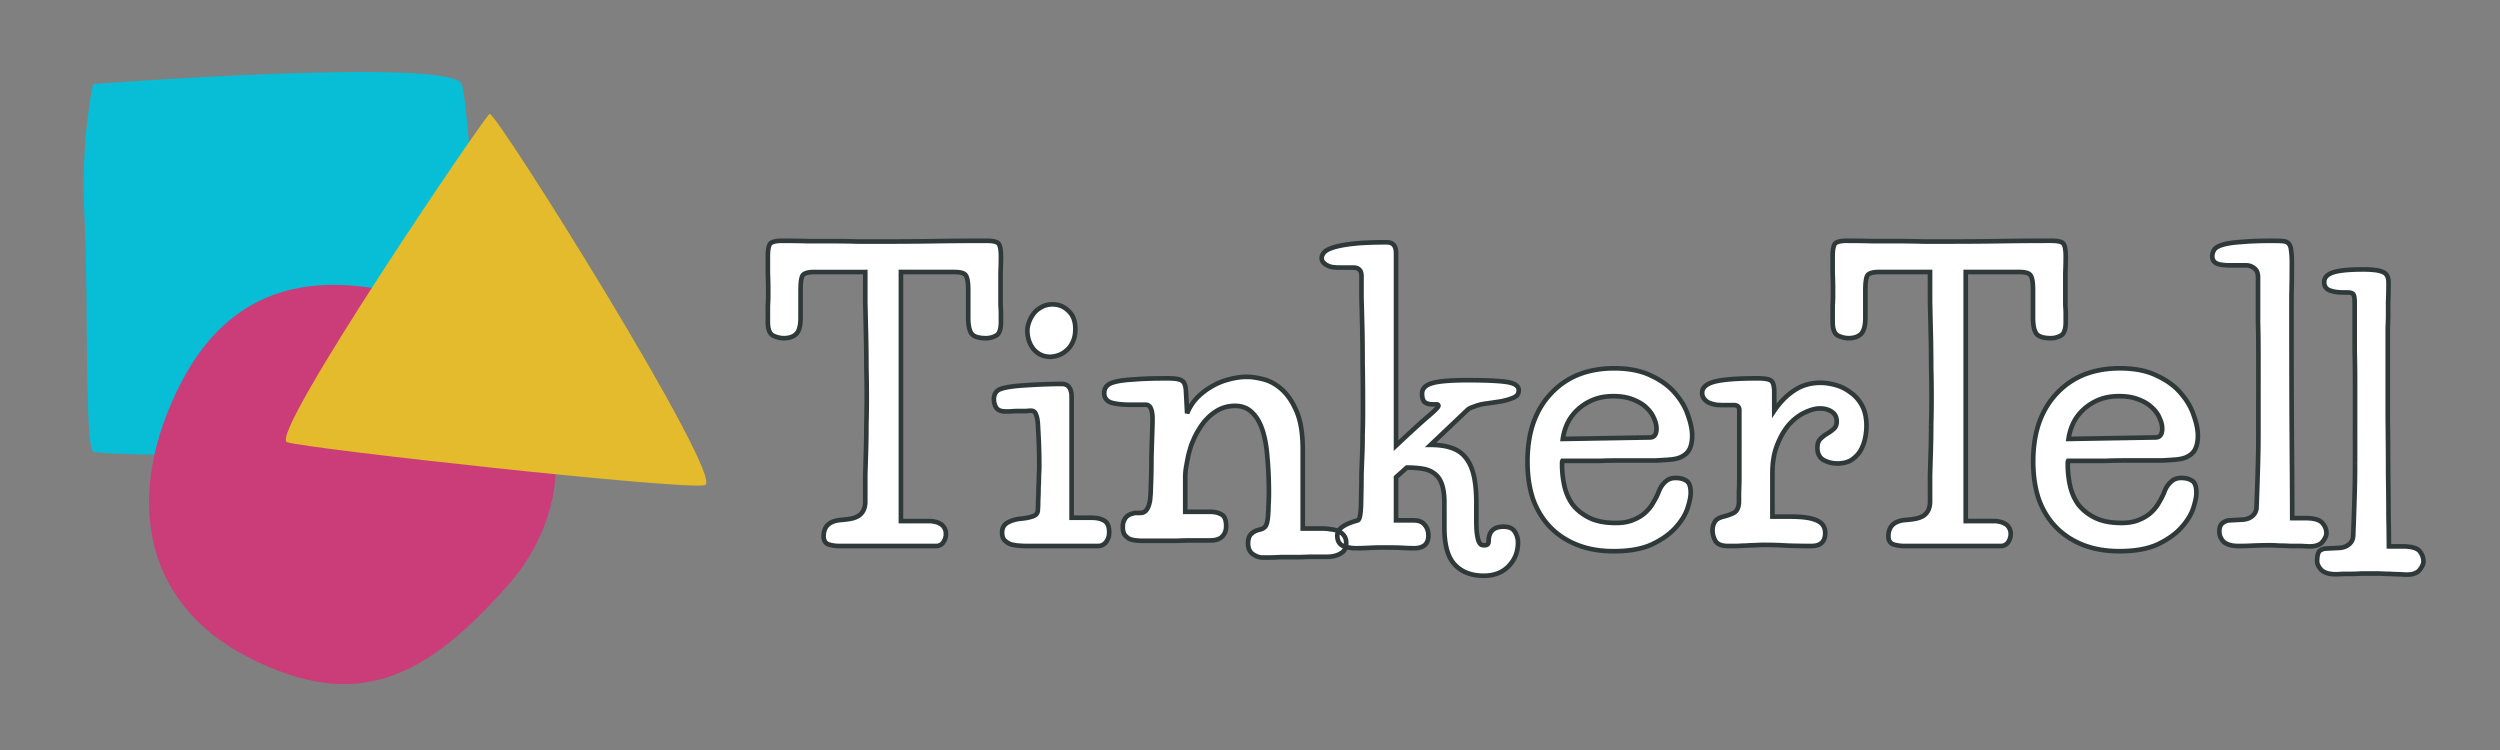 <svg fill="none" height="323" width="1076" xmlns="http://www.w3.org/2000/svg"><rect width="100%" height="100%" fill="#808080" stroke="none"/><g clip-path="url(#a)"><path d="M350.486 117.08c-2.773 0-4.48.533-5.12 1.6-.533 1.067-.8 3.147-.8 6.24v11.84c0 3.413-.64 5.76-1.92 7.04-1.28 1.173-3.04 1.76-5.28 1.76-1.493 0-3.04-.373-4.64-1.12-1.493-.853-2.24-2.827-2.24-5.92v-7.04c.107-1.387.16-2.72.16-4v-3.36c0-1.707-.053-3.947-.16-6.72v-6.88c0-3.093.374-5.013 1.12-5.76.854-.747 2.507-1.12 4.96-1.12 3.947 0 7.68.053 11.2.16h10.72c3.627 0 7.2.053 10.72.16h11.36c7.894 0 15.254-.053 22.08-.16 6.827-.107 14.187-.16 22.08-.16 2.56 0 4.214.373 4.96 1.12.747.747 1.12 2.667 1.12 5.76 0 1.813-.053 4.107-.16 6.88v14.08c.107 1.28.16 2.56.16 3.84v3.2c0 3.2-.693 5.173-2.08 5.92-1.386.747-2.826 1.12-4.32 1.12-2.986 0-5.013-.587-6.08-1.76-1.066-1.28-1.6-3.627-1.6-7.04v-11.84c0-3.2-.32-5.28-.96-6.24-.533-1.067-2.186-1.6-4.96-1.6h-23.04v107.2h12.64c.64 0 1.334.107 2.08.32.747.107 1.44.373 2.08.8.747.32 1.334.853 1.76 1.6.534.747.8 1.707.8 2.88 0 1.173-.373 2.347-1.12 3.52-.746 1.067-1.813 1.6-3.2 1.6h-41.6c-1.493 0-2.986-.213-4.48-.64-1.493-.533-2.24-1.707-2.24-3.52 0-4.267 2.454-6.613 7.36-7.04a45.86 45.86 0 0 0 4-.48c1.28-.213 2.4-.587 3.36-1.12a5.653 5.653 0 0 0 2.24-2.24c.64-1.067.96-2.453.96-4.16v-11.2l.32-10.88c.107-3.627.16-7.307.16-11.04.107-3.733.16-7.68.16-11.84 0-4.053-.053-8.373-.16-12.96 0-4.587-.053-9.227-.16-13.92-.106-4.693-.213-9.333-.32-13.92v-12.96h-21.92zm110.743 105.76h8.48c2.346 0 4.213.427 5.6 1.28 1.386.853 2.08 2.507 2.08 4.96 0 1.707-.48 3.147-1.44 4.32-.854 1.067-1.974 1.6-3.36 1.6h-30.24c-1.28 0-2.614-.053-4-.16-1.28-.107-2.454-.32-3.52-.64a8.43 8.43 0 0 1-2.56-1.76c-.64-.747-.96-1.813-.96-3.2 0-2.027.8-3.467 2.4-4.32 1.6-.96 3.786-1.547 6.56-1.76 1.706-.213 3.146-.533 4.32-.96 1.28-.427 1.973-1.227 2.08-2.4.106-1.173.16-2.667.16-4.48.106-1.813.16-3.627.16-5.44.106-1.92.16-3.68.16-5.28.106-1.6.16-2.827.16-3.68 0-3.627-.054-6.773-.16-9.44-.107-2.773-.267-5.92-.48-9.44-.107-1.493-.374-2.72-.8-3.68-.32-1.067-1.067-1.6-2.24-1.6-.32 0-1.014.053-2.08.16h-3.36c-1.174 0-2.294.053-3.36.16h-2.08c-1.814 0-3.094-.48-3.84-1.44-.747-1.067-1.12-2.347-1.12-3.84 0-2.133.906-3.573 2.72-4.32 1.92-.747 5.28-1.28 10.08-1.6a277.23 277.23 0 0 1 9.12-.48c2.986-.107 5.386-.16 7.2-.16 1.6 0 2.72.533 3.36 1.6.64.96.96 2.293.96 4v52zm-19.04-80.64c0-.96.213-2.08.64-3.36a13.464 13.464 0 0 1 1.92-3.68c.853-1.173 1.973-2.133 3.36-2.88 1.386-.853 3.04-1.28 4.96-1.28 2.666 0 4.96.96 6.88 2.88 1.92 1.813 2.88 4.373 2.88 7.68 0 2.24-.374 4.107-1.12 5.6-.64 1.493-1.547 2.72-2.72 3.68-1.067.96-2.24 1.653-3.52 2.08-1.28.427-2.454.64-3.52.64-2.774 0-5.12-1.067-7.04-3.2-1.814-2.24-2.72-4.96-2.72-8.16zm118.506 85.28h8.64c1.067 0 2.187.107 3.36.32 1.28.107 2.4.373 3.36.8a6.012 6.012 0 0 1 2.4 1.92c.64.853.96 1.92.96 3.2 0 2.133-.8 3.627-2.4 4.48-1.6.96-3.52 1.44-5.76 1.44h-7.84c-1.92.107-4 .16-6.24.16h-6.24c-1.92.107-3.627.16-5.12.16h-2.4c-1.387 0-2.773-.48-4.16-1.44s-2.08-2.507-2.08-4.64c0-1.813.427-3.147 1.28-4 .96-.96 2.187-1.6 3.68-1.92 1.493-.32 2.453-1.013 2.88-2.08.427-1.067.693-2.613.8-4.64.107-1.493.16-2.88.16-4.16.107-1.28.16-2.933.16-4.96 0-5.44-.213-10.453-.64-15.04-.32-4.587-1.013-8.533-2.08-11.84-1.067-3.307-2.56-5.867-4.48-7.68-1.92-1.92-4.373-2.88-7.36-2.88-2.347 0-4.533.48-6.56 1.44a19.559 19.559 0 0 0-5.12 3.68 24.72 24.72 0 0 0-3.84 4.96c-1.067 1.707-1.92 3.36-2.56 4.96-.107.213-.373.853-.8 1.92-.32 1.067-.693 2.347-1.12 3.84a139.62 139.62 0 0 0-.96 4.96c-.32 1.707-.48 3.307-.48 4.8v15.04h10.72c1.92 0 3.52.373 4.8 1.12 1.387.64 2.08 2.347 2.08 5.12 0 1.813-.587 3.307-1.76 4.48-1.067 1.067-2.773 1.6-5.12 1.6h-7.84c-2.027 0-4.213.053-6.56.16h-14.88c-.853 0-1.76-.053-2.72-.16-.96-.107-1.867-.32-2.72-.64-.747-.427-1.44-1.013-2.08-1.76-.533-.853-.8-1.973-.8-3.36 0-1.28.213-2.293.64-3.04.427-.853.96-1.493 1.6-1.92.64-.427 1.28-.693 1.92-.8.64-.213 1.173-.32 1.6-.32h1.76c1.067 0 1.92-.373 2.56-1.12.64-.853 1.067-1.76 1.28-2.72.32-1.067.48-2.08.48-3.04.107-.96.16-1.547.16-1.76 0-.32.053-1.973.16-4.96.107-3.093.16-6.453.16-10.08.107-3.733.213-7.2.32-10.4.107-3.307.16-5.333.16-6.08 0-4.267-.96-6.4-2.88-6.4h-6.4c-3.733 0-6.613-.32-8.64-.96-1.92-.747-2.88-2.08-2.88-4 0-1.067.267-1.973.8-2.72.533-.853 1.707-1.547 3.52-2.08 1.92-.533 4.693-.907 8.32-1.12 3.627-.32 8.533-.48 14.72-.48 3.307 0 5.387.373 6.24 1.12.96.64 1.493 2.187 1.6 4.64l.48 9.28c1.067-2.56 2.507-4.8 4.32-6.72 1.92-1.92 4-3.52 6.24-4.8 2.347-1.387 4.8-2.4 7.36-3.04 2.667-.747 5.28-1.12 7.84-1.12 2.133 0 4.587.373 7.36 1.12 2.773.747 5.387 2.24 7.84 4.48 2.453 2.24 4.533 5.387 6.24 9.44 1.707 4.053 2.56 9.44 2.56 16.16v34.08zm40.16-35.68c5.44-5.12 9.813-9.12 13.12-12 3.413-2.88 5.12-4.587 5.12-5.12 0-.427-.267-.64-.8-.64h-1.6c-1.493 0-2.667-.32-3.52-.96-.747-.64-1.12-1.867-1.12-3.68 0-2.133 1.44-3.627 4.32-4.48 2.88-.853 7.947-1.28 15.2-1.28 8.107 0 13.813.267 17.12.8 3.307.533 4.96 1.707 4.96 3.52 0 .853-.213 1.547-.64 2.08-.427.533-1.227 1.013-2.4 1.44-1.067.427-2.613.853-4.64 1.28-2.027.32-4.587.693-7.68 1.12-1.173.213-2.453.587-3.84 1.12-1.387.427-2.347.907-2.88 1.44l-15.84 15.04c3.52 0 6.507.427 8.96 1.28 2.56.853 4.587 2.24 6.08 4.16 1.6 1.92 2.773 4.48 3.52 7.68.747 3.2 1.12 7.147 1.12 11.84v7.68c0 2.453.107 4.427.32 5.92.213 1.387.48 2.453.8 3.2.32.64.693 1.067 1.12 1.28.427.107.853.16 1.28.16 1.173 0 1.76-.533 1.76-1.6 0-4.267 2.133-6.4 6.4-6.4 2.347 0 3.947.693 4.8 2.08.96 1.387 1.44 2.987 1.44 4.8 0 3.947-1.333 7.307-4 10.08-2.667 2.773-6.24 4.16-10.72 4.16-5.333 0-9.493-1.6-12.48-4.8-2.987-3.093-4.48-8.427-4.48-16v-10.56c0-3.413-.373-6.133-1.12-8.16-.747-2.027-1.813-3.52-3.2-4.48-1.387-1.067-3.093-1.76-5.12-2.08-2.027-.32-4.267-.48-6.72-.48l-4.64 4.16v18.56h7.52c2.24 0 3.84.64 4.8 1.92 1.067 1.173 1.6 2.72 1.6 4.64 0 3.627-2.08 5.44-6.24 5.44-1.28 0-2.827-.053-4.64-.16-1.707-.107-4.587-.16-8.64-.16-1.707 0-3.733.053-6.08.16-2.24.107-4.107.16-5.6.16-1.813 0-3.627-.32-5.44-.96-1.707-.747-2.56-2.24-2.56-4.48 0-1.493.693-2.72 2.08-3.68 1.387-1.067 3.627-2.027 6.72-2.88.533-.213.907-1.173 1.12-2.88.213-1.707.32-3.627.32-5.76.107-4.48.16-8.213.16-11.2.107-2.987.213-5.813.32-8.48.107-2.667.16-5.493.16-8.48.107-3.093.16-6.88.16-11.36 0-7.467-.053-14.08-.16-19.84 0-5.867-.053-11.04-.16-15.52-.107-4.587-.213-8.64-.32-12.16v-9.44c0-2.453-1.173-3.68-3.52-3.68h-6.4c-.64 0-1.387-.053-2.24-.16-.853-.107-1.6-.32-2.24-.64a6.051 6.051 0 0 1-1.92-1.28c-.533-.533-.8-1.227-.8-2.08 0-.747.32-1.493.96-2.24.64-.853 1.973-1.6 4-2.24 1.92-.64 4.693-1.173 8.32-1.6 3.733-.427 8.64-.64 14.72-.64 2.667 0 4 1.547 4 4.64v82.88zm109.214-3.52c1.92 0 2.88-1.28 2.88-3.84 0-1.387-.374-2.88-1.12-4.48-.64-1.6-1.707-3.093-3.2-4.48-1.387-1.387-3.307-2.56-5.76-3.52-2.347-.96-5.174-1.44-8.48-1.44-3.307 0-6.24.533-8.8 1.6-2.56 1.067-4.8 2.507-6.72 4.32a19.665 19.665 0 0 0-4.32 5.92 24.29 24.29 0 0 0-1.92 6.56l37.44-.64zm-37.6 10.08c-.107.213-.16.533-.16.96v.8c0 2.88.32 5.813.96 8.8.64 2.987 1.813 5.707 3.52 8.16 1.813 2.347 4.213 4.267 7.2 5.76 2.986 1.493 6.826 2.24 11.52 2.24 2.88 0 5.333-.427 7.36-1.28 2.133-.853 3.893-1.92 5.28-3.2 1.493-1.387 2.666-2.88 3.52-4.48.96-1.6 1.706-3.093 2.24-4.48.64-1.707 1.546-3.093 2.72-4.16 1.173-1.173 2.666-1.76 4.48-1.76 2.026 0 3.626.427 4.8 1.28 1.173.747 1.76 2.453 1.76 5.12 0 1.707-.48 4-1.44 6.88-.96 2.773-2.72 5.547-5.28 8.32-2.454 2.667-5.814 5.013-10.08 7.04-4.267 1.92-9.707 2.88-16.32 2.88-5.867 0-11.094-.907-15.68-2.72-4.587-1.813-8.48-4.373-11.68-7.68-3.2-3.307-5.654-7.307-7.36-12-1.6-4.8-2.4-10.187-2.4-16.16 0-6.293.853-11.893 2.56-16.8 1.813-5.013 4.373-9.227 7.68-12.64a32.635 32.635 0 0 1 11.68-8c4.586-1.813 9.706-2.72 15.36-2.72 6.4 0 11.733 1.067 16 3.2 4.373 2.027 7.84 4.587 10.4 7.68 2.56 2.987 4.373 6.133 5.44 9.44 1.173 3.307 1.76 6.187 1.76 8.64 0 2.133-.32 3.947-.96 5.44-.64 1.493-1.76 2.667-3.36 3.52-.747.427-1.6.747-2.56.96-.854.213-2.027.373-3.52.48-1.387.107-3.147.213-5.28.32h-16.64c-2.347 0-4.854.053-7.52.16h-16zm130.854-15.04c0 1.813-.214 3.68-.64 5.6-.427 1.92-1.12 3.68-2.08 5.28-.96 1.493-2.24 2.773-3.84 3.84-1.6.96-3.574 1.44-5.92 1.44-2.134 0-4.107-.48-5.92-1.44-1.814-1.067-2.72-2.827-2.72-5.28 0-1.707.426-2.987 1.28-3.84a14.87 14.87 0 0 1 2.88-2.24 19.98 19.98 0 0 0 2.88-2.08c.853-.747 1.28-1.813 1.28-3.2 0-1.813-.694-3.2-2.08-4.16-1.387-.96-3.094-1.44-5.12-1.44-1.92 0-4.107.587-6.56 1.76-2.347 1.067-4.587 2.773-6.72 5.12-2.027 2.347-3.734 5.28-5.12 8.8-1.387 3.413-2.08 7.52-2.08 12.32v18.56h7.68c5.546 0 9.44.587 11.68 1.76 2.24 1.067 3.36 2.827 3.36 5.28 0 3.733-1.974 5.6-5.92 5.6-3.414 0-6.827-.053-10.24-.16-3.307-.213-6.56-.32-9.76-.32-1.707 0-3.2.053-4.48.16-1.28 0-2.507.053-3.68.16-1.174 0-2.4.053-3.68.16h-4.16c-2.56 0-4.32-.693-5.28-2.08-.854-1.493-1.28-3.04-1.28-4.64 0-1.387.32-2.613.96-3.68.64-1.067 1.866-1.813 3.68-2.24 1.706-.427 3.2-.96 4.48-1.6 1.386-.747 2.133-2.293 2.24-4.64v-4.48c.106-1.707.16-4 .16-6.88V176.6c0-1.493-.8-2.24-2.4-2.24h-4.8c-.854 0-1.814-.053-2.88-.16a18.563 18.563 0 0 1-2.88-.8c-.854-.427-1.547-.96-2.081-1.6-.64-.747-.96-1.653-.96-2.72 0-2.24 1.761-3.84 5.281-4.8 3.626-.96 9.866-1.44 18.72-1.44 2.773 0 4.64.32 5.6.96.96.64 1.44 2.347 1.44 5.12v7.84c2.453-3.627 5.28-6.507 8.48-8.64 3.306-2.24 7.093-3.36 11.36-3.36 2.026 0 4.213.32 6.56.96 2.346.64 4.48 1.707 6.4 3.2 2.026 1.387 3.68 3.253 4.96 5.6 1.28 2.347 1.92 5.28 1.92 8.8zm5.445-66.24c-2.774 0-4.48.533-5.12 1.6-.534 1.067-.8 3.147-.8 6.24v11.84c0 3.413-.64 5.76-1.92 7.04-1.28 1.173-3.04 1.76-5.28 1.76-1.494 0-3.04-.373-4.64-1.12-1.494-.853-2.24-2.827-2.24-5.92v-7.04c.106-1.387.16-2.72.16-4v-3.36c0-1.707-.054-3.947-.16-6.72v-6.88c0-3.093.373-5.013 1.12-5.76.853-.747 2.506-1.12 4.96-1.12 3.946 0 7.68.053 11.2.16h10.72c3.626 0 7.2.053 10.72.16h11.36c7.893 0 15.253-.053 22.08-.16 6.826-.107 14.186-.16 22.08-.16 2.56 0 4.213.373 4.96 1.12.746.747 1.12 2.667 1.12 5.76 0 1.813-.054 4.107-.16 6.88v14.08c.106 1.28.16 2.56.16 3.84v3.2c0 3.2-.694 5.173-2.08 5.92-1.387.747-2.827 1.12-4.32 1.12-2.987 0-5.014-.587-6.08-1.76-1.067-1.28-1.6-3.627-1.6-7.04v-11.84c0-3.2-.32-5.28-.96-6.24-.534-1.067-2.187-1.6-4.96-1.6h-23.04v107.2h12.64c.64 0 1.333.107 2.08.32a4.98 4.98 0 0 1 2.08.8c.746.32 1.333.853 1.76 1.6.533.747.8 1.707.8 2.88 0 1.173-.374 2.347-1.12 3.52-.747 1.067-1.814 1.6-3.2 1.6h-41.6c-1.494 0-2.987-.213-4.48-.64-1.494-.533-2.24-1.707-2.24-3.52 0-4.267 2.453-6.613 7.36-7.04a45.906 45.906 0 0 0 4-.48c1.28-.213 2.4-.587 3.36-1.12a5.659 5.659 0 0 0 2.24-2.24c.64-1.067.96-2.453.96-4.16v-11.2l.32-10.88c.106-3.627.16-7.307.16-11.04.106-3.733.16-7.68.16-11.84 0-4.053-.054-8.373-.16-12.96 0-4.587-.054-9.227-.16-13.92l-.32-13.92v-12.96h-21.92zm118.957 71.2c1.92 0 2.88-1.28 2.88-3.84 0-1.387-.373-2.88-1.12-4.48-.64-1.6-1.707-3.093-3.2-4.48-1.387-1.387-3.307-2.56-5.76-3.52-2.347-.96-5.173-1.44-8.48-1.44-3.307 0-6.24.533-8.8 1.6-2.56 1.067-4.8 2.507-6.72 4.32a19.7 19.7 0 0 0-4.32 5.92 24.29 24.29 0 0 0-1.92 6.56l37.44-.64zm-37.6 10.08c-.107.213-.16.533-.16.96v.8c0 2.88.32 5.813.96 8.8.64 2.987 1.813 5.707 3.52 8.16 1.813 2.347 4.213 4.267 7.2 5.76 2.987 1.493 6.827 2.24 11.52 2.24 2.88 0 5.333-.427 7.36-1.28 2.133-.853 3.893-1.92 5.28-3.2 1.493-1.387 2.667-2.88 3.52-4.48.96-1.6 1.707-3.093 2.24-4.48.64-1.707 1.547-3.093 2.72-4.16 1.173-1.173 2.667-1.76 4.48-1.76 2.027 0 3.627.427 4.8 1.28 1.173.747 1.76 2.453 1.76 5.12 0 1.707-.48 4-1.44 6.88-.96 2.773-2.72 5.547-5.28 8.32-2.453 2.667-5.813 5.013-10.08 7.04-4.267 1.92-9.707 2.88-16.32 2.88-5.867 0-11.093-.907-15.68-2.72-4.587-1.813-8.48-4.373-11.68-7.68-3.2-3.307-5.653-7.307-7.36-12-1.6-4.8-2.4-10.187-2.4-16.16 0-6.293.853-11.893 2.56-16.8 1.813-5.013 4.373-9.227 7.68-12.64a32.644 32.644 0 0 1 11.68-8c4.587-1.813 9.707-2.72 15.36-2.72 6.4 0 11.733 1.067 16 3.2 4.373 2.027 7.84 4.587 10.4 7.68 2.56 2.987 4.373 6.133 5.44 9.44 1.173 3.307 1.76 6.187 1.76 8.64 0 2.133-.32 3.947-.96 5.44-.64 1.493-1.76 2.667-3.36 3.52-.747.427-1.6.747-2.56.96-.853.213-2.027.373-3.52.48-1.387.107-3.147.213-5.28.32h-16.64c-2.347 0-4.853.053-7.52.16h-16zm137.895-76.8c0 3.413-.05 6.133-.16 8.16v5.6c0 1.707-.05 3.573-.16 5.6v39.2c.11 8.96.16 16.96.16 24 .11 6.933.16 12.96.16 18.08.11 5.013.16 9.333.16 12.96h5.76c3.73 0 6.19.64 7.36 1.92 1.17 1.387 1.76 2.933 1.76 4.64 0 .96-.53 2.133-1.6 3.52s-2.93 2.08-5.6 2.08c-.75 0-1.76-.053-3.04-.16-1.28 0-2.67-.053-4.16-.16-1.39 0-2.88-.053-4.48-.16h-8c-1.28.107-2.61.16-4 .16h-3.84c-1.17.107-2.19.16-3.04.16-2.88 0-4.96-.64-6.241-1.92-1.174-1.28-1.76-2.507-1.76-3.68 0-2.453.426-4 1.28-4.64.96-.533 1.651-.8 2.081-.8l6.4-.32c1.49-.107 2.77-.587 3.84-1.44 1.17-.853 1.81-2.08 1.92-3.68.11-2.773.21-5.653.32-8.64.11-3.093.21-6.507.32-10.24.11-3.84.16-8.107.16-12.8v-34.08c0-5.12-.05-9.707-.16-13.76v-20.8c0-1.707-.16-2.88-.48-3.52-.32-.64-1.17-.96-2.56-.96h-1.6c-2.56 0-4.64-.32-6.24-.96-1.49-.64-2.24-1.813-2.24-3.52 0-1.92 1.28-3.307 3.84-4.16 2.56-.853 6.88-1.28 12.96-1.28 4.05 0 6.88.373 8.48 1.12 1.6.64 2.4 2.133 2.4 4.48zm-41.601-8.32c0 5.333-.054 9.92-.16 13.76v7.84c0 23.253.053 42.08.16 56.48.106 14.293.16 24.853.16 31.68h5.6c3.733 0 6.186.693 7.36 2.08 1.171 1.28 1.761 2.773 1.761 4.48 0 .96-.53 2.133-1.601 3.52-1.067 1.387-2.934 2.08-5.6 2.08-.747 0-1.92-.053-3.52-.16h-4.8c-1.6-.107-3.2-.16-4.8-.16-1.494-.107-2.667-.16-3.52-.16-2.88 0-5.494.053-7.84.16-2.347.107-4.374.16-6.08.16-2.88 0-5.014-.587-6.4-1.76-1.28-1.28-1.92-2.773-1.92-4.48 0-1.707.426-2.88 1.28-3.52.853-.747 1.813-1.173 2.88-1.28l5.92-.32c1.6-.107 2.933-.587 4-1.44 1.173-.96 1.813-2.187 1.92-3.68a1879.131 1879.131 0 0 0 .64-19.52c.106-3.947.16-8.373.16-13.28V151.8c0-4.907-.054-9.28-.16-13.12v-19.36c0-1.813-.534-3.093-1.6-3.84-.96-.853-2.187-1.28-3.68-1.28h-6.88c-2.774 0-4.747-.32-5.92-.96-1.067-.64-1.6-1.6-1.6-2.88 0-1.173.32-2.187.96-3.04.64-.853 1.92-1.547 3.84-2.08 1.92-.533 4.586-.907 8-1.12 3.413-.32 7.893-.48 13.44-.48 1.813 0 3.253.053 4.32.16 1.066.107 1.866.48 2.4 1.12.533.64.853 1.6.96 2.88.213 1.28.32 3.093.32 5.44z" fill="#fff"></path><path d="m345.366 118.68-.857-.515-.02.033-.017.035.894.447zm-2.72 25.12.676.737.016-.015.015-.015-.707-.707zm-9.92.64-.496.868.036.021.037.017.423-.906zm-2.24-12.96-.997-.077-.003.039v.038h1zm0-14.08h-1v.019l.001.019.999-.038zm1.12-12.64-.658-.753-.025.022-.024.024.707.707zm16.16-.96-.03 1h.03v-1zm21.44.16-.03 1h.03v-1zm33.44-.16.016 1-.016-1zm27.04.96-.707.707.707-.707zm.96 12.64-.999-.038-.001.019v.019h1zm0 14.08h-1v.042l.004.041.996-.083zm-1.92 12.96-.474-.88.474.88zm-10.4-.64-.768.64.014.017.014.016.74-.673zm-2.56-25.12-.894.447.028.056.034.052.832-.555zm-28-1.6v-1h-1v1h1zm0 107.2h-1v1h1v-1zm14.72.32-.274.962.065.018.068.01.141-.99zm2.08.8-.554.832.076.051.084.036.394-.919zm1.76 1.6-.868.496.025.044.03.041.813-.581zm-.32 6.4.819.573.013-.018.012-.018-.844-.537zm-49.28.96-.336.942.03.011.032.009.274-.962zm5.12-10.56-.076-.997-.01.001.086.996zm4-.48-.164-.986.164.986zm3.36-1.12.486.874-.486-.874zm2.24-2.24-.857-.514-.009.014-.008.014.874.486zm.96-15.36-.999-.029-.001.014v.015h1zm.32-10.88-.999-.029.999.029zm.16-11.04-.999-.029-.001.015v.014h1zm0-24.8h-1v.012l.001.011.999-.023zm-.16-13.92-.999.023.999-.023zm-.32-13.92h-1v.012l.001.011.999-.023zm0-12.96h1v-1h-1v1zm-21.92-1c-1.438 0-2.67.137-3.658.446-.986.308-1.828.82-2.319 1.639l1.715 1.029c.148-.247.48-.534 1.201-.76.718-.224 1.727-.354 3.061-.354v-2zm-6.014 2.153c-.341.682-.559 1.6-.698 2.68-.14 1.097-.208 2.436-.208 4.007h2c0-1.522.066-2.77.192-3.753.128-1 .311-1.656.503-2.04l-1.789-.894zm-.906 6.687v11.84h2v-11.84h-2zm0 11.84c0 3.358-.643 5.349-1.627 6.333l1.414 1.414c1.577-1.576 2.213-4.278 2.213-7.747h-2zm-1.595 6.303c-1.047.96-2.54 1.497-4.605 1.497v2c2.416 0 4.443-.636 5.956-2.023l-1.351-1.474zm-4.605 1.497c-1.323 0-2.725-.33-4.217-1.026l-.846 1.812c1.709.797 3.4 1.214 5.063 1.214v-2zm-4.144-.988c-.994-.568-1.736-2.03-1.736-5.052h-2c0 3.165.752 5.65 2.744 6.788l.992-1.736zm-1.736-5.052v-3.2h-2v3.2h2zm0-3.2v-3.84h-2v3.84h2zm-.003-3.763c.109-1.41.163-2.769.163-4.077h-2c0 1.252-.052 2.56-.157 3.923l1.994.154zm.163-4.077v-3.36h-2v3.36h2zm0-3.36c0-1.725-.054-3.979-.16-6.758l-1.999.076c.106 2.768.159 4.994.159 6.682h2zm-.16-6.72v-6.88h-2v6.88h2zm0-6.88c0-1.515.092-2.697.262-3.569.176-.908.409-1.328.565-1.484l-1.414-1.414c-.59.59-.917 1.504-1.114 2.516-.204 1.048-.299 2.373-.299 3.951h2zm.779-5.007c.254-.223.703-.451 1.442-.618.73-.164 1.677-.255 2.859-.255v-2c-1.271 0-2.377.096-3.3.305-.915.206-1.719.538-2.318 1.062l1.317 1.506zm4.301-.873c3.938 0 7.661.053 11.17.16l.061-2c-3.532-.107-7.275-.16-11.231-.16v2zm11.2.16h10.72v-2h-10.72v2zm10.72 0c3.617 0 7.18.053 10.69.16l.061-2c-3.531-.107-7.114-.16-10.751-.16v2zm10.72.16h11.36v-2h-11.36v2zm11.36 0c7.898 0 15.263-.053 22.096-.16l-.031-2c-6.821.107-14.176.16-22.065.16v2zm22.096-.16c6.821-.107 14.175-.16 22.064-.16v-2c-7.898 0-15.263.053-22.095.16l.031 2zm22.064-.16c1.24 0 2.212.091 2.94.255.744.168 1.132.391 1.313.572l1.414-1.414c-.565-.565-1.377-.903-2.286-1.108-.926-.209-2.06-.305-3.381-.305v2zm4.253.827c.156.156.389.576.566 1.484.169.872.261 2.054.261 3.569h2c0-1.578-.094-2.903-.298-3.951-.197-1.012-.524-1.926-1.115-2.516l-1.414 1.414zm.827 5.053c0 1.796-.053 4.075-.159 6.842l1.999.076c.106-2.78.16-5.087.16-6.918h-2zm-.16 6.88v6.72h2v-6.72h-2zm0 6.72v3.36h2v-3.36h-2zm0 3.36v4h2v-4h-2zm.004 4.083c.104 1.253.156 2.505.156 3.757h2c0-1.308-.054-2.616-.163-3.923l-1.993.166zm.156 3.757v3.2h2v-3.2h-2zm0 3.2c0 1.54-.168 2.709-.463 3.549-.292.83-.681 1.27-1.091 1.491l.948 1.76c.977-.525 1.628-1.445 2.03-2.589.398-1.133.576-2.551.576-4.211h-2zm-1.554 5.04c-1.249.672-2.527 1-3.846 1v2c1.668 0 3.27-.419 4.794-1.24l-.948-1.76zm-3.846 1c-2.93 0-4.574-.591-5.34-1.433l-1.48 1.346c1.368 1.504 3.778 2.087 6.82 2.087v-2zm-5.312-1.4c-.823-.989-1.368-3.015-1.368-6.4h-2c0 3.442.523 6.109 1.832 7.68l1.536-1.28zm-1.368-6.4v-11.84h-2v11.84h2zm0-11.84c0-1.628-.081-3.003-.251-4.112-.167-1.084-.434-2.019-.877-2.683l-1.664 1.11c.198.296.411.881.564 1.877.149.971.228 2.236.228 3.808h2zm-1.065-6.687c-.433-.865-1.263-1.393-2.228-1.705-.967-.312-2.19-.448-3.627-.448v2c1.337 0 2.327.13 3.013.352.688.222.952.493 1.053.695l1.789-.894zm-5.855-2.153h-23.04v2h23.04v-2zm-24.04 1v107.2h2v-107.2h-2zm1 108.2h12.64v-2h-12.64v2zm12.64 0c.53 0 1.13.088 1.806.282l.549-1.924c-.818-.233-1.605-.358-2.355-.358v2zm1.939.31a3.986 3.986 0 0 1 1.667.642l1.109-1.664a5.973 5.973 0 0 0-2.493-.958l-.283 1.98zm1.827.729c.535.229.96.607 1.286 1.177l1.736-.992c-.527-.924-1.275-1.612-2.234-2.023l-.788 1.838zm1.341 1.262c.382.535.613 1.276.613 2.299h2c0-1.324-.302-2.503-.986-3.461l-1.627 1.162zm.613 2.299c0 .95-.3 1.94-.963 2.983l1.687 1.074c.829-1.304 1.276-2.661 1.276-4.057h-2zm-.939 2.947c-.546.779-1.295 1.173-2.381 1.173v2c1.688 0 3.072-.673 4.019-2.027l-1.638-1.146zM402.806 234h-41.6v2h41.6v-2zm-41.6 0c-1.397 0-2.797-.199-4.205-.602l-.549 1.924a17.24 17.24 0 0 0 4.754.678v-2zm-4.143-.582c-.568-.203-.936-.502-1.173-.875-.245-.384-.404-.93-.404-1.703h-2c0 1.04.214 1.988.717 2.777.509.8 1.262 1.354 2.187 1.685l.673-1.884zm-1.577-2.578c0-1.935.55-3.299 1.531-4.237 1.003-.959 2.59-1.605 4.916-1.807l-.173-1.992c-2.581.224-4.674.965-6.125 2.353-1.472 1.408-2.149 3.351-2.149 5.683h2zm6.437-6.043a46.521 46.521 0 0 0 4.088-.491l-.329-1.972a44.862 44.862 0 0 1-3.912.469l.153 1.994zm4.088-.491c1.372-.228 2.605-.634 3.681-1.232l-.971-1.748c-.844.469-1.852.81-3.039 1.008l.329 1.972zm3.681-1.232a6.657 6.657 0 0 0 2.628-2.628l-1.748-.972a4.665 4.665 0 0 1-1.851 1.852l.971 1.748zm2.612-2.6c.761-1.269 1.102-2.851 1.102-4.674h-2c0 1.59-.299 2.782-.817 3.646l1.715 1.028zm1.102-4.674v-11.2h-2v11.2h2zm0-11.171.32-10.88-1.999-.058-.32 10.88 1.999.058zm.32-10.88c.107-3.636.16-7.326.16-11.069h-2c0 3.724-.053 7.394-.159 11.011l1.999.058zm.16-11.04c.107-3.744.16-7.701.16-11.869h-2c0 4.152-.053 8.089-.159 11.811l1.999.058zm.16-11.869c0-4.062-.053-8.39-.16-12.983l-1.999.046c.106 4.58.159 8.892.159 12.937h2zm-.16-12.96c0-4.594-.053-9.242-.16-13.943l-1.999.046c.106 4.686.159 9.318.159 13.897h2zm-.16-13.943c-.107-4.693-.213-9.333-.32-13.92l-1.999.046.32 13.92 1.999-.046zm-.32-13.897v-12.96h-2v12.96h2zm-1-13.96h-21.92v2h21.92v-2zm88.823 106.76h-1v1h1v-1zm14.08 1.28.524-.852-.524.852zm.64 9.28-.774-.633-.007.008.781.625zm-37.6 1.44-.083.997h.006l.077-.997zm-3.52-.64-.406.914.058.026.06.018.288-.958zm-2.56-1.76-.76.651.025.029.028.027.707-.707zm1.44-7.52.47.882.023-.012.021-.013-.514-.857zm6.56-1.76.076.997.024-.002.024-.003-.124-.992zm4.32-.96-.316-.949-.013.005-.013.004.342.94zm2.24-6.88-.999-.059-.001.03v.029h1zm.16-5.44-.999-.055-.001.027v.028h1zm.16-5.28-.998-.067-.002.034v.033h1zm0-13.12-1 .038.001.002.999-.04zm-.48-9.44.998-.061-.001-.01-.997.071zm-.8-3.68-.958.287.018.061.026.058.914-.406zm-4.32-1.44v1h.05l.049-.005-.099-.995zm-6.72.16v1h.05l.049-.005-.099-.995zm-5.92-1.44-.819.573.014.021.015.02.79-.614zm1.6-8.16-.363-.932-.009.004-.009.003.381.925zm10.08-1.6.066.998h.003l-.069-.998zm9.12-.48-.036-.999.036.999zm10.56 1.44-.858.514.013.021.013.02.832-.555zm-17.44-28 .948.316-.948-.316zm1.92-3.68.808.588-.808-.588zm3.36-2.88.474.88.025-.013.025-.015-.524-.852zm11.84 1.6-.707.707.01.01.01.01.687-.727zm1.76 13.28-.895-.447-.013.026-.011.027.919.394zm-2.72 3.68-.633-.774-.019.015-.017.016.669.743zm-3.52 2.08.316.949-.316-.949zm-10.56-2.56-.777.629.016.021.017.019.744-.669zm16.32 73.48h8.48v-2h-8.48v2zm8.48 0c2.239 0 3.901.409 5.076 1.132l1.048-1.704c-1.599-.984-3.67-1.428-6.124-1.428v2zm5.076 1.132c.959.59 1.604 1.813 1.604 4.108h2c0-2.612-.742-4.696-2.556-5.812l-1.048 1.704zm1.604 4.108c0 1.507-.419 2.715-1.214 3.687l1.548 1.266c1.124-1.374 1.666-3.046 1.666-4.953h-2zm-1.221 3.695c-.66.826-1.491 1.225-2.579 1.225v2c1.685 0 3.094-.667 4.141-1.975l-1.562-1.25zM472.589 234h-30.24v2h30.24v-2zm-30.24 0c-1.253 0-2.56-.052-3.924-.157l-.153 1.994c1.41.109 2.769.163 4.077.163v-2zm-3.917-.157a16.201 16.201 0 0 1-3.316-.601l-.575 1.916c1.143.343 2.386.567 3.725.679l.166-1.994zm-3.197-.557a7.432 7.432 0 0 1-2.259-1.553l-1.414 1.414a9.44 9.44 0 0 0 2.861 1.967l.812-1.828zm-2.207-1.497c-.431-.503-.719-1.304-.719-2.549h-2c0 1.528.352 2.861 1.2 3.851l1.519-1.302zm-.719-2.549c0-.882.173-1.573.474-2.114.297-.535.748-.978 1.396-1.324l-.941-1.764c-.952.507-1.701 1.211-2.203 2.116-.5.899-.726 1.941-.726 3.086h2zm1.914-3.463c1.418-.85 3.434-1.413 6.122-1.62l-.153-1.994c-2.858.22-5.215.83-6.998 1.899l1.029 1.715zm6.17-1.625c1.755-.219 3.273-.552 4.537-1.012l-.683-1.88c-1.082.394-2.444.7-4.102.908l.248 1.984zm4.512-1.003c.764-.255 1.427-.646 1.919-1.214.5-.576.771-1.274.841-2.044l-1.992-.182c-.037.403-.166.692-.36.916-.201.232-.525.454-1.04.626l.632 1.898zm2.76-3.258c.11-1.215.164-2.742.164-4.571h-2c0 1.797-.053 3.258-.156 4.389l1.992.182zm.162-4.512c.108-1.833.162-3.666.162-5.499h-2c0 1.794-.053 3.587-.159 5.381l1.997.118zm.16-5.444c.108-1.934.162-3.713.162-5.335h-2a94.71 94.71 0 0 1-.159 5.225l1.997.11zm.16-5.268c.107-1.607.162-2.86.162-3.747h-2c0 .82-.052 2.02-.158 3.613l1.996.134zm.162-3.747c0-3.636-.054-6.796-.161-9.48l-1.998.08c.106 2.65.159 5.782.159 9.4h2zm-.161-9.478a431.31 431.31 0 0 0-.481-9.463l-1.996.121c.213 3.515.372 6.654.478 9.418l1.999-.076zm-.482-9.473c-.111-1.564-.394-2.915-.883-4.015l-1.828.812c.364.82.615 1.922.716 3.345l1.995-.142zm-.839-3.896c-.21-.699-.587-1.305-1.177-1.727-.585-.417-1.284-.586-2.021-.586v2c.436 0 .697.098.859.214.156.112.313.306.423.673l1.916-.574zm-3.198-2.313c-.38 0-1.125.06-2.18.165l.199 1.99c1.079-.108 1.72-.155 1.981-.155v-2zm-2.08.16h-3.36v2h3.36v-2zm-3.36 0a34.88 34.88 0 0 0-3.46.165l.199 1.99a32.835 32.835 0 0 1 3.261-.155v-2zm-3.36.16h-2.08v2h2.08v-2zm-2.08 0c-1.661 0-2.573-.439-3.051-1.054l-1.579 1.228c1.015 1.305 2.664 1.826 4.63 1.826v-2zm-3.021-1.013c-.612-.875-.939-1.948-.939-3.267h-2c0 1.667.419 3.155 1.301 4.413l1.638-1.146zm-.939-3.267c0-.926.196-1.623.526-2.147.326-.519.83-.942 1.575-1.248l-.762-1.85c-1.068.44-1.925 1.111-2.505 2.032-.577.916-.834 2.005-.834 3.213h2zm2.082-3.388c1.764-.686 4.987-1.214 9.784-1.534l-.133-1.996c-4.802.32-8.299.859-10.376 1.666l.725 1.864zm9.787-1.534c3.082-.213 6.111-.372 9.086-.479l-.071-1.998a276.46 276.46 0 0 0-9.153.481l.138 1.996zm9.086-.479c2.982-.106 5.368-.159 7.165-.159v-2c-1.831 0-4.244.054-7.236.161l.071 1.998zm7.165-.159c1.364 0 2.095.436 2.502 1.114l1.715-1.028c-.873-1.455-2.381-2.086-4.217-2.086v2zm2.528 1.155c.489.734.792 1.847.792 3.445h2c0-1.815-.338-3.369-1.128-4.555l-1.664 1.11zm.792 3.445v52h2v-52h-2zm-17.04-28.64c0-.819.183-1.828.588-3.044l-1.897-.632c-.448 1.344-.691 2.575-.691 3.676h2zm.588-3.044a12.54 12.54 0 0 1 1.78-3.408l-1.617-1.176a14.514 14.514 0 0 0-2.06 3.952l1.897.632zm1.78-3.408c.758-1.042 1.76-1.906 3.026-2.588l-.948-1.76c-1.508.811-2.746 1.867-3.695 3.172l1.617 1.176zm3.076-2.616c1.203-.74 2.667-1.132 4.436-1.132v-2c-2.072 0-3.914.462-5.484 1.428l1.048 1.704zm4.436-1.132c2.396 0 4.436.851 6.173 2.587l1.414-1.414c-2.104-2.104-4.65-3.173-7.587-3.173v2zm6.193 2.607c1.672 1.579 2.567 3.848 2.567 6.953h2c0-3.508-1.026-6.359-3.194-8.407l-1.373 1.454zm2.567 6.953c0 2.135-.357 3.837-1.015 5.153l1.789.894c.836-1.671 1.226-3.702 1.226-6.047h-2zm-1.039 5.206c-.582 1.356-1.394 2.449-2.434 3.3l1.266 1.548c1.307-1.069 2.307-2.43 3.006-4.06l-1.838-.788zm-2.47 3.331c-.971.874-2.026 1.494-3.167 1.874l.632 1.898c1.419-.473 2.71-1.24 3.873-2.286l-1.338-1.486zm-3.167 1.874c-1.204.402-2.269.589-3.204.589v2c1.198 0 2.48-.239 3.836-.691l-.632-1.898zm-3.204.589c-2.479 0-4.559-.938-6.297-2.869l-1.487 1.338c2.103 2.336 4.716 3.531 7.784 3.531v-2zm-6.263-2.829c-1.653-2.042-2.497-4.533-2.497-7.531h-2c0 3.402.969 6.351 2.943 8.789l1.554-1.258zm115.009 77.749h-1v1h1v-1zm12 .32-.179.984.048.009.048.004.083-.997zm5.76 2.72-.8.6.8-.6zm-1.44 7.68-.471-.882-.022.012-.021.013.514.857zm-13.6 1.44v-1h-.028l-.027.002.055.998zm-12.48.16v-1h-.028l-.027.002.055.998zm-11.68-1.28-.569.822.569-.822zm-.8-8.64-.707-.707.707.707zm3.68-1.92-.21-.978.21.978zm2.88-2.08-.928-.371.928.371zm.8-4.64-.997-.071-.001.009-.001.009.999.053zm.16-4.16-.997-.083-.003.041v.042h1zm-.48-20-.998.07.001.011.001.012.996-.093zm-2.08-11.84.952-.307-.952.307zm-4.48-7.68-.707.707.01.01.01.01.687-.727zm-13.92-1.44-.428-.904-.01.005-.009.005.447.894zm-8.96 8.64.848.53.007-.011.007-.012-.862-.507zm-2.56 4.96.894.447.019-.037.015-.039-.928-.371zm-.8 1.92-.928-.371-.017.041-.013.043.958.287zm-1.12 3.84-.962-.275-.009.033-.007.032.978.21zm-.96 4.96.983.184.002-.01-.985-.174zm-.48 19.84h-1v1h1v-1zm15.52 1.12-.504.864.041.024.044.02.419-.908zm.32 9.6-.707-.707.707.707zm-19.52 1.76v1h.023l.022-.001-.045-.999zm-17.6-.16-.11.994.11-.994zm-2.72-.64-.496.868.07.04.075.028.351-.936zm-2.08-1.76-.848.53.04.064.049.057.759-.651zm-.16-6.4.868.496.014-.024.012-.025-.894-.447zm1.6-1.92.555.832-.555-.832zm1.92-.8.164.986.078-.013.074-.024-.316-.949zm5.92-1.44.759.651.021-.025.02-.026-.8-.6zm1.28-2.72-.958-.287-.01.035-.008.035.976.217zm.48-3.04-.994-.11-.006.055v.055h1zm.32-6.72.999.036v-.002l-.999-.034zm.16-10.08-1-.029v.029h1zm.32-10.4.999.033v-.001l-.999-.032zm-17.76-13.44-.362.932.03.012.031.01.301-.954zm-2.08-6.72.814.581.018-.025.016-.026-.848-.53zm3.52-2.08-.268-.964-.007.003-.007.002.282.959zm8.32-1.12.059.998.014-.001.015-.001-.088-.996zm20.96.64-.658.753.049.043.054.036.555-.832zm1.6 4.64-.999.043v.009l.999-.052zm.48 9.28-.999.052 1.922.333-.923-.385zm4.32-6.72-.707-.707-.01.01-.01.01.727.687zm6.24-4.8.496.868.006-.003.007-.004-.509-.861zm7.36-3.04.243.97.013-.003.014-.004-.27-.963zm15.2 0-.26.966.26-.966zm14.08 13.92.922-.388-.922.388zm2.56 51.24h8.64v-2h-8.64v2zm8.64 0c1 0 2.06.1 3.181.304l.358-1.968a19.786 19.786 0 0 0-3.539-.336v2zm3.277.317c1.192.099 2.199.344 3.037.717l.812-1.828c-1.082-.481-2.315-.769-3.683-.883l-.166 1.994zm3.037.717a5.006 5.006 0 0 1 2.006 1.606l1.6-1.2a7.001 7.001 0 0 0-2.794-2.234l-.812 1.828zm2.006 1.606c.486.648.76 1.492.76 2.6h2c0-1.452-.366-2.741-1.16-3.8l-1.6 1.2zm.76 2.6c0 1.843-.66 2.952-1.871 3.598l.942 1.764c1.989-1.061 2.929-2.938 2.929-5.362h-2zm-1.914 3.623c-1.417.849-3.151 1.297-5.246 1.297v2c2.385 0 4.491-.512 6.274-1.583l-1.028-1.714zm-5.246 1.297h-2.72v2h2.72v-2zm-2.72 0h-5.12v2h5.12v-2zm-5.175.002c-1.899.105-3.961.158-6.185.158v2c2.256 0 4.354-.054 6.295-.162l-.11-1.996zm-6.185.158h-6.24v2h6.24v-2zm-6.295.002a93.35 93.35 0 0 1-5.065.158v2c1.516 0 3.242-.054 5.175-.162l-.11-1.996zm-5.065.158h-2.4v2h2.4v-2zm-2.4 0c-1.143 0-2.335-.393-3.591-1.262l-1.138 1.644c1.517 1.051 3.098 1.618 4.729 1.618v-2zm-3.591-1.262c-1.045-.724-1.649-1.915-1.649-3.818h-2c0 2.364.783 4.266 2.511 5.462l1.138-1.644zm-1.649-3.818c0-1.68.397-2.703.987-3.293l-1.414-1.414c-1.117 1.117-1.573 2.76-1.573 4.707h2zm.987-3.293c.807-.807 1.853-1.364 3.183-1.649l-.42-1.956c-1.657.355-3.064 1.078-4.177 2.191l1.414 1.414zm3.183-1.649c1.7-.365 3.009-1.213 3.598-2.687l-1.856-.742c-.264.659-.875 1.198-2.162 1.473l.42 1.956zm3.598-2.687c.488-1.217.762-2.893.871-4.958l-1.998-.106c-.104 1.988-.363 3.406-.729 4.322l1.856.742zm.869-4.94c.109-1.513.163-2.924.163-4.231h-2c0 1.253-.052 2.615-.157 4.089l1.994.142zm.16-4.148c.109-1.319.163-3.002.163-5.043h-2c0 2.013-.053 3.636-.157 4.877l1.994.166zm.163-5.043c0-5.466-.214-10.51-.644-15.133l-1.992.186c.424 4.551.636 9.533.636 14.947h2zm-.642-15.11c-.324-4.643-1.028-8.673-2.126-12.077l-1.904.614c1.036 3.21 1.718 7.072 2.034 11.603l1.996-.14zm-2.126-12.077c-1.103-3.418-2.671-6.14-4.745-8.1l-1.374 1.454c1.766 1.667 3.184 4.065 4.215 7.26l1.904-.614zm-4.725-8.08c-2.127-2.127-4.844-3.173-8.067-3.173v2c2.751 0 4.94.874 6.653 2.587l1.414-1.414zm-8.067-3.173c-2.488 0-4.821.51-6.988 1.536l.856 1.808c1.887-.894 3.926-1.344 6.132-1.344v-2zm-7.007 1.546a20.523 20.523 0 0 0-5.38 3.867l1.414 1.414a18.571 18.571 0 0 1 4.86-3.493l-.894-1.788zm-5.38 3.867a25.692 25.692 0 0 0-3.995 5.16l1.724 1.014a23.71 23.71 0 0 1 3.685-4.76l-1.414-1.414zm-3.981 5.137c-1.093 1.749-1.975 3.455-2.64 5.119l1.856.742c.615-1.536 1.44-3.137 2.48-4.801l-1.696-1.06zm-2.606 5.043c-.13.26-.415.948-.834 1.996l1.856.742c.435-1.085.683-1.677.766-1.844l-1.788-.894zm-.864 2.08a332.123 332.123 0 0 0-1.124 3.852l1.924.55c.425-1.491.797-2.766 1.116-3.828l-1.916-.574zm-1.14 3.917a141.591 141.591 0 0 0-.967 4.996l1.97.348c.318-1.804.636-3.445.953-4.924l-1.956-.42zm-.965 4.986c-.329 1.758-.497 3.42-.497 4.984h2c0-1.422.152-2.96.463-4.616l-1.966-.368zm-.497 4.984v15.04h2v-15.04h-2zm1 16.04h10.72v-2h-10.72v2zm10.72 0c1.794 0 3.208.349 4.296.984l1.008-1.728c-1.472-.858-3.258-1.256-5.304-1.256v2zm4.381 1.028c.808.373 1.499 1.499 1.499 4.212h2c0-2.833-.696-5.121-2.661-6.028l-.838 1.816zm1.499 4.212c0 1.575-.5 2.805-1.467 3.773l1.414 1.414c1.379-1.379 2.053-3.136 2.053-5.187h-2zm-1.467 3.773c-.798.797-2.188 1.307-4.413 1.307v2c2.468 0 4.491-.557 5.827-1.893l-1.414-1.414zm-4.413 1.307h-2.56v2h2.56v-2zm-2.56 0h-5.28v2h5.28v-2zm-5.28 0c-2.044 0-4.246.054-6.605.161l.09 1.998c2.334-.106 4.506-.159 6.515-.159v-2zm-6.56.16h-6.72v2h6.72v-2zm-6.72 0h-5.28v2h5.28v-2zm-5.28 0h-2.88v2h2.88v-2zm-2.88 0c-.812 0-1.682-.051-2.61-.154l-.22 1.988c.992.11 1.935.166 2.83.166v-2zm-2.61-.154a10.264 10.264 0 0 1-2.479-.582l-.702 1.872c.935.351 1.923.583 2.961.698l.22-1.988zm-2.334-.514c-.634-.363-1.241-.871-1.817-1.543l-1.518 1.302c.704.821 1.484 1.486 2.343 1.977l.992-1.736zm-1.728-1.422c-.403-.645-.648-1.563-.648-2.83h-2c0 1.506.289 2.828.952 3.89l1.696-1.06zm-.648-2.83c0-1.185.2-2.005.508-2.544l-1.736-.992c-.545.954-.772 2.161-.772 3.536h2zm.534-2.593c.368-.734.796-1.225 1.261-1.535l-1.11-1.664c-.815.544-1.453 1.333-1.939 2.305l1.788.894zm1.261-1.535c.544-.362 1.052-.566 1.529-.646l-.328-1.972c-.803.133-1.575.463-2.311.954l1.11 1.664zm1.681-.683c.59-.197 1.009-.269 1.284-.269v-2c-.578 0-1.226.141-1.916.371l.632 1.898zm1.284-.269h1.76v-2h-1.76v2zm1.76 0c1.331 0 2.472-.481 3.319-1.469l-1.518-1.302c-.433.505-.998.771-1.801.771v2zm3.36-1.52c.718-.957 1.209-1.993 1.456-3.103l-1.952-.434c-.18.81-.542 1.588-1.104 2.337l1.6 1.2zm1.438-3.033c.343-1.145.522-2.256.522-3.327h-2c0 .849-.141 1.765-.438 2.753l1.916.574zm.516-3.217c.104-.934.166-1.588.166-1.87h-2c0 .144-.044.664-.154 1.65l1.988.22zm.166-1.87c0-.297.052-1.923.159-4.924l-1.998-.072c-.106 2.972-.161 4.653-.161 4.996h2zm.159-4.926c.108-3.106.161-6.478.161-10.114h-2c0 3.617-.053 6.965-.159 10.046l1.998.068zm.161-10.085c.106-3.732.213-7.198.319-10.396l-1.998-.066c-.107 3.202-.214 6.67-.321 10.404l2 .058zm.319-10.397c.107-3.299.161-5.345.161-6.112h-2c0 .727-.053 2.734-.159 6.048l1.998.064zm.161-6.112c0-2.177-.24-3.948-.808-5.21-.289-.643-.684-1.199-1.217-1.594a3.061 3.061 0 0 0-1.855-.596v2c.282 0 .49.074.665.204.187.138.392.383.583.806.392.872.632 2.3.632 4.39h2zm-3.88-7.4h-6.4v2h6.4v-2zm-6.4 0c-3.696 0-6.457-.319-8.339-.914l-.602 1.908c2.171.685 5.17 1.006 8.941 1.006v-2zm-8.278-.892c-.825-.321-1.369-.738-1.71-1.212-.338-.469-.532-1.069-.532-1.856h-2c0 1.133.286 2.16.908 3.024.619.859 1.515 1.482 2.61 1.908l.724-1.864zm-2.242-3.068c0-.893.22-1.588.614-2.139l-1.628-1.162c-.673.942-.986 2.061-.986 3.301h2zm.648-2.19c.33-.528 1.194-1.133 2.954-1.651l-.564-1.918c-1.867.549-3.349 1.33-4.086 2.509l1.696 1.06zm2.94-1.646c1.817-.505 4.507-.874 8.111-1.086l-.118-1.996c-3.649.214-6.506.593-8.529 1.154l.536 1.928zm8.14-1.088c3.584-.316 8.457-.476 14.632-.476v-2c-6.199 0-11.139.16-14.808.484l.176 1.992zm14.632-.476c1.623 0 2.905.092 3.863.264.992.178 1.502.419 1.719.609l1.317-1.506c-.638-.557-1.594-.876-2.682-1.071-1.122-.202-2.534-.296-4.217-.296v2zm5.685.952c.236.157.505.483.73 1.134.223.649.375 1.544.426 2.717l1.998-.086c-.056-1.28-.224-2.385-.534-3.283-.309-.896-.786-1.663-1.51-2.146l-1.11 1.664zm1.156 3.86.48 9.28 1.998-.104-.48-9.28-1.998.104zm2.402 9.613c1.023-2.454 2.398-4.591 4.124-6.418l-1.454-1.374c-1.901 2.013-3.405 4.356-4.516 7.022l1.846.77zm4.104-6.398c1.861-1.86 3.87-3.405 6.029-4.639l-.992-1.736c-2.321 1.326-4.472 2.981-6.451 4.961l1.414 1.414zm6.042-4.646a26.54 26.54 0 0 1 7.094-2.931l-.486-1.94a28.543 28.543 0 0 0-7.626 3.149l1.018 1.722zm7.121-2.938c2.586-.724 5.108-1.083 7.57-1.083v-2c-2.658 0-5.362.388-8.11 1.157l.54 1.926zm7.57-1.083c2.021 0 4.384.354 7.1 1.086l.52-1.932c-2.831-.762-5.375-1.154-7.62-1.154v2zm7.1 1.086c2.597.699 5.072 2.103 7.426 4.252l1.348-1.476c-2.552-2.331-5.304-3.913-8.254-4.708l-.52 1.932zm7.426 4.252c2.318 2.117 4.325 5.129 5.992 9.09l1.844-.776c-1.746-4.146-3.899-7.427-6.488-9.79l-1.348 1.476zm5.992 9.09c1.635 3.883 2.482 9.122 2.482 15.772h2c0-6.79-.86-12.325-2.638-16.548l-1.844.776zm2.482 15.772v34.08h2V193.4h-2zm41.16-1.6h-1v2.314l1.685-1.586-.685-.728zm13.12-12-.645-.764-.006.005-.006.005.657.754zm-.8-6.72-.651.759.025.021.026.02.6-.8zm3.2-8.16-.284-.959.284.959zm36.64 5.12.781.625-.781-.625zm-2.4 1.44-.342-.94-.015.006-.014.006.371.928zm-4.64 1.28.156.988.025-.004.025-.005-.206-.979zm-7.68 1.12-.137-.991-.021.003-.021.004.179.984zm-3.84 1.12.294.956.033-.01.032-.013-.359-.933zm-2.88 1.44.689.725.009-.009.009-.009-.707-.707zm-15.84 15.04-.689-.725-1.817 1.725h2.506v-1zm8.96 1.28-.329.945.013.004.316-.949zm6.08 4.16-.789.614.01.013.011.013.768-.64zm4.96 33.12-.99.141.002.011.988-.152zm.8 3.2-.919.394.011.027.014.026.894-.447zm1.12 1.28-.447.894.098.05.106.026.243-.97zm14.24-5.76-.852.524.014.023.016.022.822-.569zm-2.56 14.88-.721-.693.721.693zm-23.2-.64.731-.682-.006-.007-.006-.006-.719.695zm-5.6-34.72.938-.346-.938.346zm-3.2-4.48-.61.793.02.015.021.014.569-.822zm-5.12-2.08-.156.988.156-.988zm-6.72-.48v-1h-.383l-.285.255.668.745zm-4.64 4.16-.668-.745-.332.298v.447h1zm0 18.56h-1v1h1v-1zm12.32 1.92-.8.6.028.038.032.035.74-.673zm-9.28 9.92-.062.998h.003l.059-.998zm-14.72 0-.045-.999h-.003l.048.999zm-11.04-.8-.401.916.034.015.034.012.333-.943zm-.48-8.16.569.822.021-.014.02-.015-.61-.793zm6.72-2.88.266.964.054-.015.051-.021-.371-.928zm1.44-8.64-1-.024v.024h1zm.16-11.2-.999-.036-.001.018v.018h1zm.32-8.48.999.04-.999-.04zm.16-8.48-.999-.034-.001.017v.017h1zm0-31.2h-1v.019l1-.019zm-.16-15.52-1 .023v.001l1-.024zm-.32-12.16h-1v.03l1-.03zM573.815 115l.124-.992-.124.992zm-2.24-.64.447-.894-.026-.014-.027-.011-.394.919zm-1.92-1.28-.707.707.707-.707zm.16-4.32.759.651.021-.025.02-.026-.8-.6zm4-2.24.301.954.008-.003.007-.002-.316-.949zm8.32-1.6-.114-.994-.003.001.117.993zm19.405 87.608c5.437-5.116 9.799-9.106 13.092-11.974l-1.314-1.508c-3.321 2.892-7.705 6.902-13.148 12.026l1.37 1.456zm13.08-11.964c1.713-1.445 3.019-2.613 3.902-3.497.44-.439.796-.829 1.048-1.161.126-.165.244-.338.334-.512.079-.155.191-.41.191-.714h-2c0-.171.058-.256.031-.204a1.558 1.558 0 0 1-.146.218 10.37 10.37 0 0 1-.872.959c-.823.823-2.078 1.948-3.778 3.383l1.29 1.528zm5.475-5.884c0-.434-.147-.918-.575-1.261-.386-.309-.851-.379-1.225-.379v2c.07 0 .096.007.092.006a.342.342 0 0 1-.117-.065.508.508 0 0 1-.148-.196c-.028-.067-.027-.109-.027-.105h2zm-1.8-1.64h-1.6v2h1.6v-2zm-1.6 0c-1.361 0-2.297-.293-2.92-.76l-1.2 1.6c1.084.813 2.495 1.16 4.12 1.16v-2zm-2.869-.719c-.397-.34-.771-1.172-.771-2.921h-2c0 1.877.372 3.499 1.469 4.439l1.302-1.518zm-.771-2.921c0-.816.265-1.471.8-2.026.558-.579 1.46-1.097 2.804-1.495l-.568-1.918c-1.536.455-2.794 1.11-3.676 2.025-.905.939-1.36 2.097-1.36 3.414h2zm3.604-3.521c2.726-.808 7.661-1.239 14.916-1.239v-2c-7.252 0-12.45.422-15.484 1.321l.568 1.918zm14.916-1.239c8.107 0 13.742.268 16.961.787l.318-1.974c-3.394-.548-9.173-.813-17.279-.813v2zm16.961.787c1.589.257 2.654.65 3.3 1.109.599.424.819.883.819 1.424h2c0-1.273-.607-2.307-1.661-3.056-1.008-.714-2.422-1.174-4.14-1.451l-.318 1.974zm4.119 2.533c0 .684-.168 1.14-.421 1.455l1.562 1.25c.601-.751.859-1.683.859-2.705h-2zm-.421 1.455c-.251.315-.838.717-1.961 1.125l.684 1.88c1.223-.445 2.237-1.003 2.839-1.755l-1.562-1.25zm-1.99 1.137c-.987.394-2.468.807-4.475 1.229l.412 1.958c2.046-.431 3.659-.872 4.805-1.331l-.742-1.856zm-4.425 1.22c-2.018.319-4.571.691-7.661 1.117l.274 1.982c3.096-.428 5.663-.802 7.699-1.123l-.312-1.976zm-7.703 1.124c-1.248.227-2.589.62-4.02 1.171l.718 1.866c1.342-.516 2.561-.869 3.66-1.069l-.358-1.968zm-3.955 1.148c-1.424.438-2.58.976-3.293 1.689l1.414 1.414c.354-.354 1.117-.776 2.467-1.191l-.588-1.912zm-3.275 1.671-15.84 15.04 1.378 1.45 15.84-15.04-1.378-1.45zm-15.151 16.765c3.445 0 6.314.418 8.631 1.224l.658-1.888c-2.59-.901-5.694-1.336-9.289-1.336v2zm8.644 1.229c2.394.798 4.248 2.078 5.607 3.825l1.578-1.228c-1.627-2.093-3.827-3.586-6.553-4.495l-.632 1.898zm5.628 3.851c1.474 1.769 2.592 4.173 3.314 7.267l1.948-.454c-.772-3.306-2-6.022-3.726-8.093l-1.536 1.28zm3.314 7.267c.724 3.102 1.094 6.967 1.094 11.613h2c0-4.74-.376-8.769-1.146-12.067l-1.948.454zm1.094 11.613v7.68h2v-7.68h-2zm0 7.68c0 2.475.107 4.501.33 6.061l1.98-.282c-.204-1.427-.31-3.348-.31-5.779h-2zm.332 6.072c.218 1.419.5 2.582.869 3.442l1.838-.788c-.271-.633-.522-1.604-.731-2.958l-1.976.304zm.894 3.495c.37.742.871 1.38 1.567 1.727l.894-1.788c-.158-.079-.403-.295-.673-.833l-1.788.894zm1.771 1.803a6.26 6.26 0 0 0 1.523.19v-2c-.342 0-.688-.043-1.037-.13l-.486 1.94zm1.523.19c.718 0 1.444-.161 1.993-.66.566-.515.767-1.227.767-1.94h-2c0 .353-.093.442-.113.46-.038.035-.192.14-.647.14v2zm2.76-2.6c0-1.979.494-3.28 1.307-4.093.813-.813 2.114-1.307 4.093-1.307v-2c-2.287 0-4.187.573-5.507 1.893-1.32 1.32-1.893 3.22-1.893 5.507h2zm5.4-5.4c2.167 0 3.35.632 3.948 1.604l1.704-1.048c-1.109-1.801-3.125-2.556-5.652-2.556v2zm3.978 1.649c.835 1.207 1.262 2.605 1.262 4.231h2c0-2.001-.533-3.803-1.618-5.369l-1.644 1.138zm1.262 4.231c0 3.696-1.238 6.805-3.721 9.387l1.442 1.386c2.851-2.965 4.279-6.575 4.279-10.773h-2zm-3.721 9.387c-2.447 2.545-5.742 3.853-9.999 3.853v2c4.703 0 8.554-1.465 11.441-4.467l-1.442-1.386zm-9.999 3.853c-5.121 0-8.992-1.528-11.749-4.482l-1.462 1.364c3.216 3.446 7.666 5.118 13.211 5.118v-2zm-11.761-4.495c-2.711-2.808-4.199-7.81-4.199-15.305h-2c0 7.651 1.499 13.316 4.761 16.695l1.438-1.39zM622.655 227v-10.56h-2V227h2zm0-10.56c0-3.471-.378-6.323-1.182-8.506l-1.876.692c.689 1.87 1.058 4.458 1.058 7.814h2zm-1.182-8.506c-.797-2.165-1.971-3.85-3.569-4.956l-1.138 1.644c1.175.814 2.135 2.116 2.831 4.004l1.876-.692zm-3.528-4.927c-1.541-1.185-3.411-1.933-5.574-2.275l-.312 1.976c1.89.298 3.433.936 4.666 1.885l1.22-1.586zm-5.574-2.275c-2.087-.329-4.38-.492-6.876-.492v2c2.411 0 4.598.157 6.564.468l.312-1.976zm-7.544-.237-4.64 4.16 1.336 1.49 4.64-4.16-1.336-1.49zm-4.972 4.905v18.56h2V205.4h-2zm1 19.56h7.52v-2h-7.52v2zm7.52 0c2.059 0 3.297.583 4 1.52l1.6-1.2c-1.217-1.623-3.179-2.32-5.6-2.32v2zm4.06 1.593c.866.952 1.34 2.241 1.34 3.967h2c0-2.114-.592-3.918-1.86-5.313l-1.48 1.346zm1.34 3.967c0 1.621-.458 2.665-1.217 3.326-.785.685-2.066 1.114-4.023 1.114v2c2.203 0 4.042-.477 5.337-1.606 1.321-1.152 1.903-2.828 1.903-4.834h-2zm-5.24 4.44c-1.254 0-2.78-.052-4.581-.158l-.118 1.996c1.826.108 3.393.162 4.699.162v-2zm-4.578-.158c-1.741-.109-4.648-.162-8.702-.162v2c4.053 0 6.905.054 8.578.158l.124-1.996zm-8.702-.162c-1.726 0-3.769.054-6.125.161l.09 1.998c2.337-.106 4.348-.159 6.035-.159v-2zm-6.128.161c-2.231.106-4.08.159-5.552.159v2c1.515 0 3.399-.054 5.648-.161l-.096-1.998zm-5.552.159c-1.693 0-3.394-.298-5.107-.903l-.666 1.886c1.914.675 3.84 1.017 5.773 1.017v-2zm-5.039-.876c-.674-.295-1.142-.716-1.453-1.26-.318-.557-.508-1.307-.508-2.304h-2c0 1.243.236 2.359.772 3.296.542.949 1.354 1.648 2.387 2.1l.802-1.832zm-1.961-3.564c0-1.119.492-2.056 1.649-2.858l-1.138-1.644c-1.616 1.119-2.511 2.634-2.511 4.502h2zm1.69-2.887c1.231-.948 3.321-1.866 6.376-2.709l-.532-1.928c-3.131.864-5.522 1.865-7.064 3.051l1.22 1.586zm6.481-2.745c.666-.266 1.028-.897 1.241-1.446.23-.59.389-1.35.5-2.238l-1.984-.248c-.103.818-.236 1.392-.38 1.762-.16.411-.252.366-.119.314l.742 1.856zm1.741-3.684c.22-1.756.328-3.719.328-5.884h-2c0 2.101-.105 3.979-.312 5.636l1.984.248zm.328-5.86c.106-4.485.16-8.227.16-11.224h-2c0 2.976-.053 6.701-.16 11.176l2 .048zm.159-11.188c.107-2.986.214-5.811.32-8.476l-1.998-.08c-.107 2.668-.214 5.496-.32 8.484l1.998.072zm.32-8.476c.107-2.681.161-5.522.161-8.52h-2c0 2.975-.053 5.788-.159 8.44l1.998.08zm.16-8.486c.108-3.108.161-6.907.161-11.394h-2c0 4.473-.053 8.248-.159 11.326l1.998.068zm.161-11.394c0-7.471-.053-14.091-.16-19.859l-2 .038c.107 5.752.16 12.359.16 19.821h2zm-.16-19.84c0-5.872-.053-11.054-.16-15.544l-2 .048c.107 4.47.16 9.635.16 15.496h2zm-.16-15.543c-.107-4.589-.214-8.644-.32-12.167l-2 .06c.107 3.517.214 7.568.32 12.153l2-.046zm-.32-12.137v-9.44h-2v9.44h2zm0-9.44c0-1.37-.327-2.583-1.157-3.451-.839-.877-2.024-1.229-3.363-1.229v2c1.008 0 1.582.261 1.917.611.343.359.603.986.603 2.069h2zm-4.52-4.68h-6.4v2h6.4v-2zm-6.4 0c-.587 0-1.291-.049-2.116-.152l-.248 1.984c.881.11 1.671.168 2.364.168v-2zm-2.116-.152c-.763-.096-1.396-.282-1.917-.542l-.894 1.788c.759.38 1.619.62 2.563.738l.248-1.984zm-1.97-.567a5.055 5.055 0 0 1-1.607-1.068l-1.414 1.414a7.053 7.053 0 0 0 2.233 1.492l.788-1.838zm-1.607-1.068c-.32-.321-.507-.747-.507-1.373h-2c0 1.081.347 2.041 1.093 2.787l1.414-1.414zm-.507-1.373c0-.441.185-.965.719-1.589l-1.518-1.302c-.746.87-1.201 1.839-1.201 2.891h2zm.76-1.64c.44-.587 1.509-1.257 3.501-1.886l-.602-1.908c-2.061.651-3.659 1.475-4.499 2.594l1.6 1.2zm3.516-1.891c1.823-.608 4.517-1.132 8.121-1.556l-.234-1.986c-3.65.429-6.502.972-8.519 1.644l.632 1.898zm8.118-1.555c3.679-.421 8.544-.634 14.606-.634v-2c-6.098 0-11.047.214-14.834.646l.228 1.988zm14.606-.634c1.137 0 1.82.323 2.243.813.447.518.757 1.401.757 2.827h2c0-1.667-.356-3.105-1.243-4.133-.91-1.057-2.228-1.507-3.757-1.507v2zm3 3.64v82.88h2v-82.88h-2zm110.214 79.36v-1h-.017l.017 1zm1.76-8.32-.929.371.011.026.012.026.906-.423zm-3.2-4.48-.707.707.013.013.013.013.681-.733zm-5.76-3.52-.379.926.007.002.007.003.365-.931zm-17.28.16.384.923-.384-.923zm-6.72 4.32.685.728.001-.001-.686-.727zm-4.32 5.92-.903-.43-.005.01-.004.01.912.41zm-1.92 6.56-.99-.141-.166 1.161 1.173-.02-.017-1zm-.16 9.44v-1h-.618l-.277.553.895.447zm.8 10.56.978-.21-.978.21zm3.52 8.16-.821.571.014.021.015.019.792-.611zm7.2 5.76.447-.894-.447.894zm18.88.96-.372-.928-.008.003-.008.003.388.922zm5.28-3.2.678.735.002-.002-.68-.733zm3.52-4.48-.858-.515-.013.022-.012.022.883.471zm2.24-4.48.933.359.003-.008-.936-.351zm2.72-4.16.672.74.018-.016.017-.017-.707-.707zm9.28-.48-.588.809.025.018.026.017.537-.844zm.32 12 .945.327.003-.011-.948-.316zm-5.28 8.32-.735-.678-.001.001.736.677zm-10.08 7.04.41.912.01-.004.009-.005-.429-.903zm-32 .16-.368.93.368-.93zm-11.68-7.68.718-.695-.718.695zm-7.36-12-.949.316.004.013.005.013.94-.342zm.16-32.96-.941-.34-.004.011.945.329zm7.68-12.64.718.696.005-.006.006-.005-.729-.685zm11.68-8-.368-.93-.007.003.375.927zm31.36.48-.447.894.013.007.013.006.421-.907zm10.4 7.68-.771.638.006.006.005.007.76-.651zm5.44 9.44-.952.307.005.014.004.013.943-.334zm-2.56 17.6-.471-.882-.013.007-.012.007.496.868zm-2.56.96-.217-.976-.013.003-.013.003.243.97zm-3.52.48-.072-.997h-.005l.077.997zm-5.28.32v1h.025l.025-.001-.05-.999zm-24.16.16v1h.02l.02-.001-.04-.999zm21.6-9.08c1.204 0 2.252-.417 2.96-1.36.667-.889.92-2.104.92-3.48h-2c0 1.184-.227 1.889-.52 2.28-.253.336-.644.56-1.36.56v2zm3.88-4.84c0-1.567-.422-3.205-1.214-4.903l-1.812.846c.701 1.502 1.026 2.851 1.026 4.057h2zm-1.192-4.851c-.704-1.761-1.866-3.373-3.448-4.842l-1.361 1.466c1.405 1.304 2.376 2.679 2.952 4.118l1.857-.742zm-3.421-4.816c-1.512-1.512-3.563-2.75-6.103-3.744l-.729 1.862c2.367.926 4.156 2.034 5.418 3.296l1.414-1.414zm-6.089-3.739c-2.497-1.021-5.459-1.514-8.858-1.514v2c3.214 0 5.905.467 8.101 1.366l.757-1.852zm-8.858-1.514c-3.414 0-6.482.551-9.185 1.677l.769 1.846c2.417-1.007 5.216-1.523 8.416-1.523v-2zm-9.185 1.677c-2.666 1.111-5.01 2.615-7.022 4.516l1.373 1.454c1.828-1.726 3.964-3.101 6.418-4.124l-.769-1.846zm-7.021 4.515a20.685 20.685 0 0 0-4.537 6.218l1.806.86c1.013-2.128 2.379-4 4.102-5.622l-1.371-1.456zm-4.546 6.238a25.311 25.311 0 0 0-1.998 6.829l1.98.282a23.28 23.28 0 0 1 1.842-6.291l-1.824-.82zm-.991 7.97 37.44-.64-.034-2-37.44.64.034 2zm-1.072 7.993c-.211.422-.265.929-.265 1.407h2c0-.174.011-.304.026-.396.016-.094.032-.125.028-.117l-1.789-.894zm-.265 1.407v.8h2v-.8h-2zm0 .8c0 2.955.328 5.958.982 9.01l1.956-.42c-.627-2.921-.938-5.785-.938-8.59h-2zm.982 9.01c.667 3.113 1.893 5.956 3.677 8.521l1.642-1.142c-1.63-2.342-2.751-4.939-3.363-7.799l-1.956.42zm3.706 8.561c1.917 2.48 4.44 4.491 7.545 6.043l.894-1.788c-2.869-1.435-5.146-3.264-6.856-5.477l-1.583 1.222zm7.545 6.043c3.17 1.586 7.177 2.346 11.967 2.346v-2c-4.597 0-8.27-.733-11.073-2.134l-.894 1.788zm11.967 2.346c2.974 0 5.567-.44 7.748-1.358l-.776-1.844c-1.872.789-4.186 1.202-6.972 1.202v2zm7.731-1.352c2.223-.889 4.094-2.015 5.587-3.393l-1.357-1.47c-1.279 1.182-2.929 2.189-4.973 3.007l.743 1.856zm5.589-3.395c1.565-1.453 2.81-3.033 3.722-4.742l-1.765-.942c-.795 1.491-1.896 2.898-3.318 4.218l1.361 1.466zm3.697-4.699c.983-1.637 1.758-3.183 2.316-4.635l-1.867-.718c-.508 1.321-1.226 2.762-2.164 4.324l1.715 1.029zm2.319-4.643c.593-1.58 1.417-2.826 2.456-3.771l-1.345-1.48c-1.307 1.189-2.296 2.716-2.984 4.549l1.873.702zm2.491-3.804c.967-.967 2.198-1.467 3.773-1.467v-2c-2.052 0-3.808.674-5.187 2.053l1.414 1.414zm3.773-1.467c1.897 0 3.265.4 4.212 1.089l1.176-1.618c-1.4-1.018-3.232-1.471-5.388-1.471v2zm4.263 1.124c.701.446 1.297 1.652 1.297 4.276h2c0-2.709-.577-4.916-2.223-5.964l-1.074 1.688zm1.297 4.276c0 1.546-.441 3.719-1.389 6.564l1.897.632c.972-2.915 1.492-5.329 1.492-7.196h-2zm-1.385 6.553c-.904 2.611-2.578 5.269-5.07 7.969l1.47 1.356c2.627-2.847 4.474-5.736 5.49-8.671l-1.89-.654zm-5.071 7.97c-2.345 2.548-5.589 4.826-9.773 6.814l.858 1.806c4.349-2.066 7.825-4.481 10.387-7.266l-1.472-1.354zm-9.755 6.805c-4.095 1.843-9.383 2.792-15.909 2.792v2c6.7 0 12.293-.971 16.73-2.968l-.821-1.824zm-15.909 2.792c-5.764 0-10.863-.891-15.313-2.65l-.735 1.86c4.724 1.867 10.079 2.79 16.048 2.79v-2zm-15.313-2.65c-4.464-1.765-8.235-4.248-11.329-7.445l-1.437 1.39c3.306 3.417 7.322 6.053 12.031 7.915l.735-1.86zm-11.329-7.445c-3.094-3.198-5.476-7.074-7.138-11.647l-1.88.684c1.751 4.814 4.275 8.937 7.581 12.353l1.437-1.39zm-7.13-11.621c-1.56-4.682-2.348-9.959-2.348-15.844h-2c0 6.062.812 11.558 2.451 16.476l1.897-.632zm-2.348-15.844c0-6.204.841-11.69 2.504-16.471l-1.889-.658c-1.75 5.032-2.615 10.747-2.615 17.129h2zm2.5-16.46c1.771-4.897 4.261-8.984 7.458-12.284l-1.436-1.392c-3.417 3.527-6.047 7.866-7.903 12.996l1.881.68zm7.469-12.295a31.633 31.633 0 0 1 11.326-7.758l-.75-1.854a33.66 33.66 0 0 0-12.034 8.242l1.458 1.37zm11.318-7.755c4.454-1.761 9.447-2.65 14.993-2.65v-2c-5.761 0-11.008.924-15.728 2.79l.735 1.86zm14.993-2.65c6.295 0 11.464 1.05 15.553 3.094l.894-1.788c-4.445-2.223-9.943-3.306-16.447-3.306v2zm15.579 3.107c4.265 1.977 7.603 4.453 10.05 7.411l1.541-1.276c-2.672-3.229-6.268-5.872-10.75-7.949l-.841 1.814zm10.061 7.424c2.486 2.899 4.227 5.931 5.248 9.096l1.903-.614c-1.112-3.449-2.997-6.71-5.632-9.784l-1.519 1.302zm5.257 9.123c1.151 3.242 1.703 6.004 1.703 8.306h2c0-2.605-.621-5.603-1.818-8.974l-1.885.668zm1.703 8.306c0 2.038-.307 3.71-.879 5.046l1.838.788c.707-1.65 1.041-3.606 1.041-5.834h-2zm-.879 5.046c-.54 1.26-1.488 2.272-2.912 3.032l.941 1.764c1.776-.947 3.069-2.281 3.809-4.008l-1.838-.788zm-2.937 3.046c-.648.37-1.405.657-2.281.852l.434 1.952c1.044-.232 1.994-.585 2.839-1.068l-.992-1.736zm-2.307.858c-.771.193-1.879.348-3.349.453l.143 1.994c1.517-.108 2.756-.273 3.691-.507l-.485-1.94zm-3.354.453a200.3 200.3 0 0 1-5.253.318l.1 1.998a203.33 203.33 0 0 0 5.306-.322l-.153-1.994zm-5.203.317h-7.36v2h7.36v-2zm-7.36 0h-3.2v2h3.2v-2zm-3.2 0h-6.08v2h6.08v-2zm-6.08 0c-2.362 0-4.882.054-7.56.161l.08 1.998c2.655-.106 5.148-.159 7.48-.159v-2zm-7.52.16h-7.52v2h7.52v-2zm-7.52 0h-5.76v2h5.76v-2zm-5.76 0h-2.72v2h2.72v-2zm127.493-8.44-.976-.217.976.217zm-2.079 5.28.841.541.008-.013.008-.014-.857-.514zm-3.84 3.84.514.857.02-.012.02-.013-.554-.832zm-11.84 0-.508.862.02.011.02.011.468-.884zm-1.44-9.12-.708-.707.708.707zm5.759-4.32.659.753-.659-.753zm-.799-7.36.569-.822-.569.822zm-11.68.32.413.91.009-.004.009-.004-.431-.902zm-6.72 5.12-.74-.673-.009.01-.008.009.757.654zm-5.12 8.8.926.376.004-.009-.93-.367zm-2.081 30.88h-1v1h1v-1zm19.361 1.76-.465.886.017.009.018.008.43-.903zm-12.801 10.72-.064.998.017.001.016.001.031-1zm-14.239-.16v1h.041l.042-.003-.083-.997zm-3.68.16v1h.045l.045-.004-.09-.996zm-3.681.16v1h.042l.042-.003-.084-.997zm-9.44-2.08-.868.496.022.038.024.035.822-.569zm-.319-8.32-.858-.514.858.514zm3.68-2.24.229.974.013-.004-.242-.97zm4.48-1.6.447.894.013-.006.014-.008-.474-.88zm2.24-4.64.998.045.002-.022v-.023h-1zm0-4.48-.999-.062-.001.031v.031h1zm-9.921-37.44-.196.981.048.009.049.005.099-.995zm-2.88-.8-.447.894.047.024.049.018.351-.936zm-2.08-1.6.769-.64-.009-.011-.76.651zm4.321-7.52-.256-.967-.008.002.264.965zm25.759 12.48h-1v3.263l1.829-2.703-.829-.56zm8.48-8.64.555.832.006-.004-.561-.828zm17.921-2.4.263-.965-.263.965zm6.4 3.2-.614.789.024.019.025.017.565-.825zm4.959 5.6.878-.479-.878.479zm.921 8.8c0 1.735-.205 3.528-.617 5.383l1.953.434c.441-1.985.664-3.925.664-5.817h-2zm-.617 5.383c-.404 1.821-1.059 3.48-1.961 4.983l1.715 1.028c1.018-1.697 1.75-3.558 2.199-5.577l-1.953-.434zm-1.945 4.956c-.879 1.368-2.058 2.552-3.553 3.549l1.109 1.664c1.705-1.137 3.086-2.513 4.127-4.131l-1.683-1.082zm-3.513 3.524c-1.409.845-3.194 1.297-5.406 1.297v2c2.482 0 4.644-.508 6.435-1.583l-1.029-1.714zm-5.406 1.297c-1.976 0-3.788-.443-5.452-1.324l-.935 1.768c1.963 1.039 4.098 1.556 6.387 1.556v-2zm-5.412-1.302c-1.453-.854-2.227-2.249-2.227-4.418h-2c0 2.738 1.038 4.863 3.212 6.142l1.015-1.724zm-2.227-4.418c0-1.553.387-2.533.987-3.133l-1.415-1.414c-1.107 1.107-1.572 2.686-1.572 4.547h2zm.987-3.133a13.866 13.866 0 0 1 2.687-2.09l-1.029-1.714a15.836 15.836 0 0 0-3.073 2.39l1.415 1.414zm2.687-2.09a20.884 20.884 0 0 0 3.024-2.184l-1.317-1.506a18.985 18.985 0 0 1-2.736 1.976l1.029 1.714zm3.024-2.184c1.118-.979 1.621-2.348 1.621-3.953h-2c0 1.168-.349 1.932-.938 2.447l1.317 1.506zm1.621-3.953c0-2.112-.831-3.819-2.51-4.982l-1.139 1.644c1.094.757 1.649 1.824 1.649 3.338h2zm-2.51-4.982c-1.586-1.098-3.501-1.618-5.689-1.618v2c1.865 0 3.362.44 4.55 1.262l1.139-1.644zm-5.689-1.618c-2.119 0-4.456.645-6.992 1.858l.863 1.804c2.371-1.134 4.407-1.662 6.129-1.662v-2zm-6.974 1.85c-2.496 1.134-4.842 2.933-7.046 5.357l1.479 1.346c2.063-2.269 4.196-3.884 6.394-4.883l-.827-1.82zm-7.063 5.376c-2.115 2.449-3.875 5.485-5.294 9.087l1.861.734c1.354-3.438 3.007-6.268 4.946-8.513l-1.513-1.308zm-5.29 9.078c-1.447 3.563-2.154 7.804-2.154 12.696h2c0-4.708.681-8.68 2.007-11.944l-1.853-.752zm-2.154 12.696v18.56h2V203.8h-2zm1 19.56h7.68v-2h-7.68v2zm7.68 0c5.535 0 9.21.595 11.216 1.646l.929-1.772c-2.474-1.296-6.585-1.874-12.145-1.874v2zm11.251 1.663c.982.468 1.664 1.06 2.106 1.754.441.693.683 1.552.683 2.623h2c0-1.383-.317-2.63-.996-3.697-.678-1.066-1.676-1.887-2.934-2.486l-.859 1.806zm2.789 4.377c0 1.698-.446 2.791-1.167 3.474-.731.692-1.92 1.126-3.752 1.126v2c2.114 0 3.885-.499 5.127-1.674 1.252-1.184 1.792-2.891 1.792-4.926h-2zm-4.919 4.6c-3.403 0-6.806-.053-10.209-.16l-.063 2c3.424.107 6.848.16 10.272.16v-2zm-10.176-.158a152.345 152.345 0 0 0-9.825-.322v2c3.178 0 6.41.106 9.696.318l.129-1.996zm-9.825-.322c-1.725 0-3.248.054-4.563.163l.167 1.994a53.601 53.601 0 0 1 4.396-.157v-2zm-4.479.16c-1.308 0-2.565.054-3.771.164l.181 1.992a39.574 39.574 0 0 1 3.59-.156v-2zm-3.68.16a45.72 45.72 0 0 0-3.764.163l.167 1.994a43.16 43.16 0 0 1 3.597-.157v-2zm-3.681.16h-4.16v2h4.16v-2zm-4.16 0c-2.409 0-3.766-.651-4.457-1.649l-1.645 1.138c1.229 1.776 3.392 2.511 6.102 2.511v-2zm-4.411-1.576c-.774-1.354-1.149-2.731-1.149-4.144h-2c0 1.787.479 3.503 1.412 5.136l1.737-.992zm-1.149-4.144c0-1.227.282-2.272.818-3.165l-1.715-1.029c-.744 1.239-1.103 2.647-1.103 4.194h2zm.818-3.165c.445-.742 1.371-1.386 3.052-1.782l-.459-1.946c-1.946.458-3.473 1.307-4.308 2.699l1.715 1.029zm3.065-1.785c1.762-.44 3.327-.997 4.685-1.676l-.895-1.788c-1.202.601-2.624 1.111-4.275 1.524l.485 1.94zm4.712-1.69c1.831-.986 2.65-2.964 2.764-5.475l-1.997-.09c-.1 2.182-.774 3.297-1.716 3.805l.949 1.76zm2.766-5.52v-4.48h-2v4.48h2zm-.002-4.418c.108-1.736.162-4.053.162-6.942h-2c0 2.871-.054 5.141-.159 6.818l1.997.124zm.162-6.942v-11.04h-2v11.04h2zm0-11.04V176.6h-2v17.12h2zm0-17.12c0-.919-.25-1.787-.918-2.411-.655-.612-1.545-.829-2.482-.829v2c.662 0 .972.156 1.117.291.132.123.283.375.283.949h2zm-3.4-3.24h-4.801v2h4.801v-2zm-4.801 0a28.29 28.29 0 0 1-2.78-.155l-.199 1.99a30.27 30.27 0 0 0 2.979.165v-2zm-2.683-.141a17.515 17.515 0 0 1-2.725-.755l-.703 1.872c.913.342 1.926.623 3.035.845l.393-1.962zm-2.629-.713c-.748-.374-1.326-.826-1.759-1.346l-1.537 1.28c.634.76 1.442 1.375 2.401 1.854l.895-1.788zm-1.768-1.357c-.471-.549-.719-1.219-.719-2.069h-2c0 1.284.391 2.427 1.2 3.371l1.519-1.302zm-.719-2.069c0-.819.306-1.516.992-2.14.717-.652 1.869-1.237 3.551-1.695l-.527-1.93c-1.838.502-3.326 1.197-4.369 2.145-1.074.976-1.647 2.199-1.647 3.62h2zm4.535-3.833c3.489-.924 9.613-1.407 18.465-1.407v-2c-8.855 0-15.212.477-18.976 1.473l.511 1.934zm18.465-1.407c1.353 0 2.452.078 3.311.226.872.149 1.422.358 1.734.566l1.109-1.664c-.648-.432-1.512-.703-2.506-.874-1.008-.172-2.229-.254-3.648-.254v2zm5.045.792c.199.133.463.457.672 1.199.205.73.322 1.749.322 3.089h2c0-1.433-.122-2.654-.397-3.631-.271-.965-.727-1.814-1.488-2.321l-1.109 1.664zm.994 4.288v7.84h2v-7.84h-2zm1.829 8.4c2.39-3.534 5.128-6.316 8.206-8.368l-1.109-1.664c-3.322 2.215-6.238 5.192-8.754 8.912l1.657 1.12zm8.212-8.372c3.13-2.12 6.718-3.188 10.8-3.188v-2c-4.453 0-8.438 1.172-11.921 3.532l1.121 1.656zm10.8-3.188c1.922 0 4.019.304 6.296.925l.527-1.93c-2.416-.659-4.692-.995-6.823-.995v2zm6.296.925a17.066 17.066 0 0 1 6.05 3.024l1.227-1.578a19.058 19.058 0 0 0-6.75-3.376l-.527 1.93zm6.099 3.06c1.885 1.29 3.435 3.033 4.647 5.254l1.755-.958c-1.348-2.473-3.105-4.463-5.273-5.946l-1.129 1.65zm4.647 5.254c1.178 2.16 1.798 4.917 1.798 8.321h2c0-3.636-.661-6.746-2.043-9.279l-1.755.958zm3.122-56.319-.857-.515-.02.033-.017.035.894.447zm-2.72 25.12.676.737.016-.015.016-.015-.708-.707zm-9.919.64-.497.868.036.021.038.017.423-.906zm-2.241-12.96-.997-.077-.003.039v.038h1zm0-14.08h-1v.019l.001.019.999-.038zm1.121-12.64-.659-.753-.025.022-.024.024.708.707zm16.16-.96-.031 1h.031v-1zm21.44.16-.031 1h.031v-1zm33.439-.16.016 1-.016-1zm27.041.96-.708.707.708-.707zm.959 12.64-.999-.038-.001.019v.019h1zm0 14.08h-1v.042l.004.041.996-.083zm-1.919 12.96-.475-.88.475.88zm-10.401-.64-.768.64.014.017.015.016.739-.673zm-2.56-25.12-.894.447.028.056.034.052.832-.555zm-28-1.6v-1h-1v1h1zm0 107.2h-1v1h1v-1zm14.721.32-.275.962.065.018.068.01.142-.99zm2.079.8-.554.832.076.051.085.036.393-.919zm1.76 1.6-.868.496.025.044.03.041.813-.581zm-.32 6.4.82.573.012-.018.012-.018-.844-.537zm-49.279.96-.337.942.031.011.031.009.275-.962zm5.12-10.56-.077-.997-.01.001.087.996zm4-.48-.165-.986.165.986zm3.36-1.12.485.874-.485-.874zm2.24-2.24-.858-.514-.009.014-.008.014.875.486zm.96-15.36-1-.029v.029h1zm.32-10.88-1-.029 1 .029zm.16-11.04-1-.029v.029h1zm0-24.8h-1v.023l1-.023zm-.16-13.92-1 .023 1-.023zm-.32-13.92h-1v.023l1-.023zm0-12.96h1v-1h-1v1zm-21.92-1c-1.439 0-2.671.137-3.659.446-.986.308-1.827.82-2.319 1.639l1.715 1.029c.148-.247.48-.534 1.201-.76.719-.224 1.727-.354 3.062-.354v-2zm-6.015 2.153c-.341.682-.559 1.6-.697 2.68-.141 1.097-.208 2.436-.208 4.007h2c0-1.522.065-2.77.191-3.753.129-1 .311-1.656.503-2.04l-1.789-.894zm-.905 6.687v11.84h2v-11.84h-2zm0 11.84c0 3.358-.644 5.349-1.628 6.333l1.415 1.414c1.576-1.576 2.213-4.278 2.213-7.747h-2zm-1.596 6.303c-1.047.96-2.54 1.497-4.605 1.497v2c2.416 0 4.443-.636 5.956-2.023l-1.351-1.474zm-4.605 1.497c-1.322 0-2.725-.33-4.217-1.026l-.845 1.812c1.708.797 3.399 1.214 5.062 1.214v-2zm-4.143-.988c-.994-.568-1.737-2.03-1.737-5.052h-2c0 3.165.752 5.65 2.744 6.788l.993-1.736zm-1.737-5.052v-3.2h-2v3.2h2zm0-3.2v-3.84h-2v3.84h2zm-.002-3.763c.108-1.41.162-2.769.162-4.077h-2c0 1.252-.052 2.56-.157 3.923l1.995.154zm.162-4.077v-3.36h-2v3.36h2zm0-3.36c0-1.725-.053-3.979-.16-6.758l-1.999.076c.107 2.768.159 4.994.159 6.682h2zm-.16-6.72v-6.88h-2v6.88h2zm0-6.88c0-1.515.093-2.697.262-3.569.177-.908.409-1.328.566-1.484l-1.415-1.414c-.59.59-.917 1.504-1.114 2.516-.204 1.048-.299 2.373-.299 3.951h2zm.779-5.007c.255-.223.703-.451 1.442-.618.73-.164 1.677-.255 2.86-.255v-2c-1.271 0-2.378.096-3.301.305-.915.206-1.719.538-2.318 1.062l1.317 1.506zm4.302-.873c3.937 0 7.66.053 11.169.16l.061-2c-3.531-.107-7.275-.16-11.23-.16v2zm11.2.16h10.719v-2h-10.719v2zm10.719 0c3.617 0 7.181.053 10.69.16l.061-2c-3.531-.107-7.114-.16-10.751-.16v2zm10.721.16h11.36v-2h-11.36v2zm11.36 0c7.897 0 15.263-.053 22.095-.16l-.031-2c-6.821.107-14.176.16-22.064.16v2zm22.095-.16c6.821-.107 14.176-.16 22.065-.16v-2c-7.898 0-15.263.053-22.096.16l.031 2zm22.065-.16c1.239 0 2.211.091 2.939.255.744.168 1.132.391 1.313.572l1.415-1.414c-.566-.565-1.378-.903-2.287-1.108-.926-.209-2.06-.305-3.38-.305v2zm4.252.827c.157.156.389.576.566 1.484.169.872.262 2.054.262 3.569h2c0-1.578-.095-2.903-.299-3.951-.197-1.012-.524-1.926-1.114-2.516l-1.415 1.414zm.828 5.053c0 1.796-.053 4.075-.16 6.842l1.999.076c.107-2.78.161-5.087.161-6.918h-2zm-.161 6.88v6.72h2v-6.72h-2zm0 6.72v3.36h2v-3.36h-2zm0 3.36v4h2v-4h-2zm.004 4.083c.104 1.253.157 2.505.157 3.757h2a47.19 47.19 0 0 0-.164-3.923l-1.993.166zm.157 3.757v3.2h2v-3.2h-2zm0 3.2c0 1.54-.169 2.709-.464 3.549-.292.83-.68 1.27-1.091 1.491l.949 1.76c.976-.525 1.627-1.445 2.029-2.589.398-1.133.577-2.551.577-4.211h-2zm-1.555 5.04c-1.249.672-2.527 1-3.845 1v2c1.667 0 3.269-.419 4.794-1.24l-.949-1.76zm-3.845 1c-2.931 0-4.575-.591-5.341-1.433l-1.479 1.346c1.367 1.504 3.777 2.087 6.82 2.087v-2zm-5.312-1.4c-.824-.989-1.368-3.015-1.368-6.4h-2c0 3.442.522 6.109 1.831 7.68l1.537-1.28zm-1.368-6.4v-11.84h-2v11.84h2zm0-11.84c0-1.628-.081-3.003-.252-4.112-.167-1.084-.434-2.019-.876-2.683l-1.665 1.11c.198.296.411.881.564 1.877.15.971.229 2.236.229 3.808h2zm-1.066-6.687c-.433-.865-1.262-1.393-2.228-1.705-.966-.312-2.19-.448-3.626-.448v2c1.336 0 2.326.13 3.013.352.688.222.951.493 1.052.695l1.789-.894zm-5.854-2.153h-23.041v2h23.041v-2zm-24.041 1v107.2h2v-107.2h-2zm1 108.2h12.641v-2h-12.641v2zm12.641 0c.529 0 1.129.088 1.805.282l.549-1.924c-.817-.233-1.604-.358-2.354-.358v2zm1.938.31a3.986 3.986 0 0 1 1.667.642l1.109-1.664a5.968 5.968 0 0 0-2.493-.958l-.283 1.98zm1.828.729c.534.229.96.607 1.285 1.177l1.737-.992c-.528-.924-1.276-1.612-2.235-2.023l-.787 1.838zm1.34 1.262c.382.535.614 1.276.614 2.299h2c0-1.324-.302-2.503-.987-3.461l-1.627 1.162zm.614 2.299c0 .95-.3 1.94-.964 2.983l1.687 1.074c.83-1.304 1.277-2.661 1.277-4.057h-2zm-.94 2.947c-.545.779-1.295 1.173-2.38 1.173v2c1.687 0 3.071-.673 4.019-2.027l-1.639-1.146zm-2.38 1.173h-41.601v2h41.601v-2zm-41.601 0c-1.396 0-2.797-.199-4.205-.602l-.549 1.924c1.579.451 3.165.678 4.754.678v-2zm-4.143-.582c-.568-.203-.935-.502-1.173-.875-.244-.384-.404-.93-.404-1.703h-2c0 1.04.215 1.988.717 2.777.509.8 1.262 1.354 2.187 1.685l.673-1.884zm-1.577-2.578c0-1.935.55-3.299 1.532-4.237 1.002-.959 2.589-1.605 4.915-1.807l-.173-1.992c-2.581.224-4.674.965-6.125 2.353-1.472 1.408-2.149 3.351-2.149 5.683h2zm6.437-6.043a46.521 46.521 0 0 0 4.088-.491l-.329-1.972a44.862 44.862 0 0 1-3.912.469l.153 1.994zm4.088-.491c1.373-.228 2.605-.634 3.681-1.232l-.971-1.748c-.844.469-1.852.81-3.039 1.008l.329 1.972zm3.681-1.232a6.66 6.66 0 0 0 2.629-2.628l-1.749-.972a4.653 4.653 0 0 1-1.851 1.852l.971 1.748zm2.612-2.6c.762-1.269 1.103-2.851 1.103-4.674h-2c0 1.59-.3 2.782-.818 3.646l1.715 1.028zm1.103-4.674v-11.2h-2v11.2h2zm-.001-11.171.32-10.88-1.999-.058-.32 10.88 1.999.058zm.32-10.88c.107-3.636.161-7.326.161-11.069h-2c0 3.724-.054 7.394-.16 11.011l1.999.058zm.16-11.04c.107-3.744.161-7.701.161-11.869h-2c0 4.152-.054 8.089-.16 11.811l1.999.058zm.161-11.869c0-4.062-.054-8.39-.161-12.983l-1.999.046c.106 4.58.16 8.892.16 12.937h2zm-.16-12.96c0-4.594-.054-9.242-.161-13.943l-1.999.046c.106 4.686.16 9.318.16 13.897h2zm-.161-13.943c-.106-4.693-.213-9.333-.32-13.92l-1.999.046.32 13.92 1.999-.046zm-.319-13.897v-12.96h-2v12.96h2zm-1-13.96h-21.92v2h21.92v-2zm97.037 72.2v-1h-.017l.017 1zm1.76-8.32-.928.371.01.026.012.026.906-.423zm-3.2-4.48-.707.707.013.013.014.013.68-.733zm-5.76-3.52-.379.926.007.002.008.003.364-.931zm-17.28.16.385.923-.385-.923zm-6.72 4.32.685.728.002-.001-.687-.727zm-4.32 5.92-.903-.43-.005.01-.004.01.912.41zm-1.92 6.56-.99-.141-.166 1.161 1.173-.02-.017-1zm-.16 9.44v-1h-.618l-.276.553.894.447zm.8 10.56.978-.21-.978.21zm3.52 8.16-.821.571.014.021.016.019.791-.611zm7.2 5.76.447-.894-.447.894zm18.88.96-.371-.928-.009.003-.008.003.388.922zm5.28-3.2.678.735.002-.002-.68-.733zm3.52-4.48-.857-.515-.013.022-.012.022.882.471zm2.24-4.48.933.359.003-.008-.936-.351zm2.72-4.16.673.74.017-.016.017-.017-.707-.707zm9.28-.48-.588.809.025.018.026.017.537-.844zm.32 12 .945.327.004-.011-.949-.316zm-5.28 8.32-.735-.678-.001.001.736.677zm-10.08 7.04.41.912.01-.004.009-.005-.429-.903zm-32 .16-.368.93.368-.93zm-11.68-7.68.719-.695-.719.695zm-7.36-12-.949.316.005.013.004.013.94-.342zm.16-32.96-.94-.34-.004.011.944.329zm7.68-12.64.718.696.006-.006.005-.005-.729-.685zm11.68-8-.368-.93-.007.003.375.927zm31.36.48-.447.894.013.007.014.006.42-.907zm10.4 7.68-.77.638.005.006.006.007.759-.651zm5.44 9.44-.952.307.005.014.005.013.942-.334zm-2.56 17.6-.471-.882-.012.007-.013.007.496.868zm-2.56.96-.217-.976-.013.003-.013.003.243.97zm-3.52.48-.071-.997h-.006l.077.997zm-5.28.32v1h.025l.025-.001-.05-.999zm-24.16.16v1h.02l.02-.001-.04-.999zm21.6-9.08c1.204 0 2.252-.417 2.96-1.36.667-.889.92-2.104.92-3.48h-2c0 1.184-.227 1.889-.52 2.28-.252.336-.644.56-1.36.56v2zm3.88-4.84c0-1.567-.422-3.205-1.214-4.903l-1.812.846c.701 1.502 1.026 2.851 1.026 4.057h2zm-1.192-4.851c-.704-1.761-1.865-3.373-3.448-4.842l-1.36 1.466c1.404 1.304 2.376 2.679 2.952 4.118l1.856-.742zm-3.421-4.816c-1.511-1.512-3.562-2.75-6.103-3.744l-.728 1.862c2.366.926 4.155 2.034 5.417 3.296l1.414-1.414zm-6.088-3.739c-2.498-1.021-5.46-1.514-8.859-1.514v2c3.214 0 5.905.467 8.101 1.366l.758-1.852zm-8.859-1.514c-3.414 0-6.482.551-9.185 1.677l.77 1.846c2.417-1.007 5.215-1.523 8.415-1.523v-2zm-9.185 1.677c-2.666 1.111-5.009 2.615-7.022 4.516l1.374 1.454c1.827-1.726 3.964-3.101 6.418-4.124l-.77-1.846zm-7.02 4.515a20.67 20.67 0 0 0-4.538 6.218l1.806.86c1.013-2.128 2.379-4 4.102-5.622l-1.37-1.456zm-4.547 6.238a25.311 25.311 0 0 0-1.998 6.829l1.98.282a23.28 23.28 0 0 1 1.842-6.291l-1.824-.82zm-.991 7.97 37.44-.64-.034-2-37.44.64.034 2zm-1.071 7.993c-.212.422-.266.929-.266 1.407h2c0-.174.011-.304.026-.396.016-.094.032-.125.028-.117l-1.788-.894zm-.266 1.407v.8h2v-.8h-2zm0 .8c0 2.955.328 5.958.982 9.01l1.956-.42c-.626-2.921-.938-5.785-.938-8.59h-2zm.982 9.01c.667 3.113 1.893 5.956 3.677 8.521l1.642-1.142c-1.629-2.342-2.75-4.939-3.363-7.799l-1.956.42zm3.707 8.561c1.916 2.48 4.44 4.491 7.544 6.043l.894-1.788c-2.869-1.435-5.145-3.264-6.856-5.477l-1.582 1.222zm7.544 6.043c3.17 1.586 7.177 2.346 11.967 2.346v-2c-4.597 0-8.27-.733-11.073-2.134l-.894 1.788zm11.967 2.346c2.974 0 5.567-.44 7.748-1.358l-.776-1.844c-1.872.789-4.186 1.202-6.972 1.202v2zm7.731-1.352c2.223-.889 4.094-2.015 5.587-3.393l-1.356-1.47c-1.28 1.182-2.929 2.189-4.973 3.007l.742 1.856zm5.589-3.395c1.565-1.453 2.811-3.033 3.722-4.742l-1.764-.942c-.795 1.491-1.897 2.898-3.318 4.218l1.36 1.466zm3.697-4.699c.983-1.637 1.758-3.183 2.316-4.635l-1.866-.718c-.508 1.321-1.227 2.762-2.164 4.324l1.714 1.029zm2.319-4.643c.593-1.58 1.417-2.826 2.457-3.771l-1.346-1.48c-1.307 1.189-2.296 2.716-2.983 4.549l1.872.702zm2.491-3.804c.968-.967 2.198-1.467 3.773-1.467v-2c-2.051 0-3.808.674-5.187 2.053l1.414 1.414zm3.773-1.467c1.897 0 3.265.4 4.212 1.089l1.176-1.618c-1.4-1.018-3.232-1.471-5.388-1.471v2zm4.263 1.124c.701.446 1.297 1.652 1.297 4.276h2c0-2.709-.577-4.916-2.223-5.964l-1.074 1.688zm1.297 4.276c0 1.546-.441 3.719-1.389 6.564l1.898.632c.972-2.915 1.491-5.329 1.491-7.196h-2zm-1.385 6.553c-.904 2.611-2.578 5.269-5.07 7.969l1.47 1.356c2.628-2.847 4.474-5.736 5.49-8.671l-1.89-.654zm-5.071 7.97c-2.344 2.548-5.589 4.826-9.773 6.814l.858 1.806c4.349-2.066 7.825-4.481 10.387-7.266l-1.472-1.354zm-9.754 6.805c-4.096 1.843-9.384 2.792-15.91 2.792v2c6.7 0 12.293-.971 16.73-2.968l-.82-1.824zm-15.91 2.792c-5.764 0-10.863-.891-15.312-2.65l-.736 1.86c4.724 1.867 10.079 2.79 16.048 2.79v-2zm-15.312-2.65c-4.464-1.765-8.235-4.248-11.329-7.445l-1.438 1.39c3.306 3.417 7.322 6.053 12.031 7.915l.736-1.86zm-11.329-7.445c-3.095-3.198-5.476-7.074-7.139-11.647l-1.88.684c1.751 4.814 4.275 8.937 7.581 12.353l1.438-1.39zm-7.13-11.621c-1.561-4.682-2.349-9.959-2.349-15.844h-2c0 6.062.812 11.558 2.451 16.476l1.898-.632zm-2.349-15.844c0-6.204.841-11.69 2.504-16.471l-1.888-.658c-1.751 5.032-2.616 10.747-2.616 17.129h2zm2.5-16.46c1.772-4.897 4.261-8.984 7.458-12.284l-1.436-1.392c-3.417 3.527-6.047 7.866-7.902 12.996l1.88.68zm7.469-12.295a31.633 31.633 0 0 1 11.326-7.758l-.75-1.854a33.66 33.66 0 0 0-12.034 8.242l1.458 1.37zm11.319-7.755c4.453-1.761 9.446-2.65 14.992-2.65v-2c-5.761 0-11.008.924-15.728 2.79l.736 1.86zm14.992-2.65c6.295 0 11.464 1.05 15.553 3.094l.894-1.788c-4.444-2.223-9.942-3.306-16.447-3.306v2zm15.58 3.107c4.264 1.977 7.602 4.453 10.05 7.411l1.54-1.276c-2.672-3.229-6.268-5.872-10.75-7.949l-.84 1.814zm10.061 7.424c2.485 2.899 4.226 5.931 5.247 9.096l1.904-.614c-1.113-3.449-2.998-6.71-5.633-9.784l-1.518 1.302zm5.257 9.123c1.15 3.242 1.702 6.004 1.702 8.306h2c0-2.605-.621-5.603-1.818-8.974l-1.884.668zm1.702 8.306c0 2.038-.306 3.71-.879 5.046l1.838.788c.707-1.65 1.041-3.606 1.041-5.834h-2zm-.879 5.046c-.54 1.26-1.488 2.272-2.912 3.032l.942 1.764c1.776-.947 3.068-2.281 3.808-4.008l-1.838-.788zm-2.937 3.046c-.648.37-1.405.657-2.281.852l.434 1.952c1.044-.232 1.994-.585 2.839-1.068l-.992-1.736zm-2.307.858c-.771.193-1.879.348-3.348.453l.142 1.994c1.517-.108 2.756-.273 3.692-.507l-.486-1.94zm-3.354.453c-1.374.106-3.124.212-5.253.318l.1 1.998a203.72 203.72 0 0 0 5.307-.322l-.154-1.994zm-5.203.317h-7.36v2h7.36v-2zm-7.36 0h-3.2v2h3.2v-2zm-3.2 0h-6.08v2h6.08v-2zm-6.08 0c-2.362 0-4.882.054-7.56.161l.08 1.998c2.655-.106 5.148-.159 7.48-.159v-2zm-7.52.16h-7.52v2h7.52v-2zm-7.52 0h-5.76v2h5.76v-2zm-5.76 0h-2.72v2h2.72v-2zm135.015-67.64-1-.053v.053h1zm-.16 11.2-1-.053v.053h1zm0 39.2h-1v.012l1-.012zm.16 24h-1v.015l1-.015zm.16 18.08h-1v.021l1-.021zm.16 12.96h-1v1h1v-1zm13.12 1.92.76-.646-.01-.015-.01-.015-.74.676zm.16 8.16-.79-.61.79.61zm-8.64 1.92.08-.997-.04-.003h-.04v1zm-4.16-.16.07-.997-.04-.003h-.03v1zm-4.48-.16.07-.998-.04-.002h-.03v1zm-8 0v-1h-.04l-.04.003.08.997zm-7.84.16v-1h-.05l-.04.004.09.996zm-9.281-1.76-.737.676.014.016.016.015.707-.707zm-.48-8.32-.486-.874-.06.033-.054.041.6.8zm2.081-.8v1h.02l.03-.001-.05-.999zm6.4-.32.05.999.01-.001.01-.001-.07-.997zm3.84-1.44-.59-.809-.02.014-.02.014.63.781zm1.92-3.68 1 .067v-.029l-1-.038zm.32-8.64 1 .036v-.002l-1-.034zm.32-10.24 1 .029v-.001l-1-.028zm0-60.64h-1v.026l1-.026zm-10.88-26.24-.4.919.02.005.01.004.37-.928zm1.6-7.68-.32-.949.32.949zm21.44-.16-.42.906.02.012.03.01.37-.928zM986.259 127l-1-.028V127h1zm.16 64.32-1 .007 1-.007zm.16 31.68h-1v1h1v-1zm12.96 2.08-.764.646.013.015.014.015.737-.676zm.16 8-.793-.61.793.61zm-9.12 1.92.066-.998-.033-.002h-.033v1zm-4.8 0-.067.998.033.002h.034v-1zm-4.8-.16-.071.997.035.003h.036v-1zm-11.36 0-.046-.999.046.999zm-12.48-1.6-.707.707.029.03.032.026.646-.763zm-.64-8 .6.8.03-.023.028-.024-.658-.753zm2.88-1.28-.054-.999-.023.002-.023.002.1.995zm5.92-.32.054.999.012-.001-.066-.998zm4-1.44.624.781.009-.007-.633-.774zm1.92-3.68.997.071.001-.016.001-.017-.999-.038zm.64-19.52.999.028v-.001l-.999-.027zm0-60.32h-1v.028l1-.028zm-1.6-23.2-.665.747.044.039.047.033.574-.819zm-16.48-2.24-.515.857.018.011.018.01.479-.878zm-.64-5.92-.8-.6.8.6zm3.84-2.08.267.964-.267-.964zm8-1.12.062.998.016-.001.015-.001-.093-.996zm20.16.8-.768.64.768-.64zm.96 2.88-.997.083.004.041.006.04.987-.164zm40.921 13.76c0 3.406-.05 6.106-.16 8.107l2 .106c.11-2.052.16-4.792.16-8.213h-2zm-.16 8.16v5.6h2v-5.6h-2zm0 5.6c0 1.686-.05 3.535-.16 5.547l2 .106c.1-2.041.16-3.926.16-5.653h-2zm-.16 5.6v8.16h2v-8.16h-2zm0 8.16v31.04h2v-31.04h-2zm0 31.052c.11 8.957.16 16.953.16 23.988h2c0-7.045-.05-15.049-.16-24.012l-2 .024zm.16 24.003c.11 6.93.16 12.952.16 18.065h2c0-5.127-.05-11.159-.16-18.095l-2 .03zm.16 18.086c.11 5.009.16 9.322.16 12.939h2c0-3.636-.05-7.963-.16-12.981l-2 .042zm1.16 13.939h5.76v-2h-5.76v2zm5.76 0c1.82 0 3.27.157 4.39.448 1.12.292 1.82.701 2.23 1.148l1.48-1.352c-.77-.833-1.88-1.384-3.21-1.732-1.34-.349-2.98-.512-4.89-.512v2zm6.6 1.566c1.03 1.219 1.52 2.54 1.52 3.994h2c0-1.959-.68-3.731-2-5.286l-1.52 1.292zm1.52 3.994c0 .621-.36 1.572-1.39 2.91l1.58 1.22c1.11-1.436 1.81-2.831 1.81-4.13h-2zm-1.39 2.91c-.8 1.033-2.29 1.69-4.81 1.69v2c2.81 0 5.05-.73 6.39-2.47l-1.58-1.22zm-4.81 1.69c-.71 0-1.69-.051-2.96-.157l-.16 1.994c1.29.107 2.33.163 3.12.163v-2zm-3.04-.16c-1.25 0-2.62-.052-4.09-.157l-.14 1.994c1.51.109 2.92.163 4.23.163v-2zm-4.16-.16c-1.36 0-2.83-.052-4.41-.158l-.14 1.996c1.62.108 3.14.162 4.55.162v-2zm-4.48-.16h-4.32v2h4.32v-2zm-4.32 0h-3.68v2h3.68v-2zm-3.76.003c-1.25.105-2.56.157-3.92.157v2c1.41 0 2.77-.054 4.08-.163l-.16-1.994zm-3.92.157h-3.84v2h3.84v-2zm-3.93.004c-1.16.105-2.14.156-2.95.156v2c.89 0 1.94-.056 3.13-.164l-.18-1.992zm-2.95.156c-2.77 0-4.53-.62-5.534-1.627l-1.414 1.414c1.552 1.553 3.948 2.213 6.948 2.213v-2zm-5.504-1.596c-1.084-1.182-1.497-2.178-1.497-3.004h-2c0 1.521.76 2.978 2.023 4.356l1.474-1.352zm-1.497-3.004c0-1.179.103-2.08.284-2.734.183-.663.416-.971.596-1.106l-1.2-1.6c-.674.505-1.08 1.29-1.324 2.174-.247.893-.356 1.992-.356 3.266h2zm.765-3.766a9.19 9.19 0 0 1 1.116-.541c.3-.117.45-.133.48-.133v-2c-.4 0-.811.117-1.2.267-.406.156-.863.379-1.367.659l.971 1.748zm1.646-.675 6.4-.32-.1-1.998-6.4.32.1 1.998zm6.42-.322c1.68-.119 3.15-.664 4.39-1.656l-1.25-1.562c-.89.715-1.97 1.13-3.28 1.224l.14 1.994zm4.36-1.628c1.44-1.048 2.2-2.562 2.33-4.422l-2-.134c-.09 1.34-.6 2.279-1.51 2.938l1.18 1.618zm2.33-4.451c.1-2.774.21-5.655.32-8.642l-2-.072c-.11 2.986-.21 5.865-.32 8.638l2 .076zm.32-8.644c.1-3.095.21-6.511.32-10.245l-2-.058c-.11 3.732-.21 7.144-.32 10.235l2 .068zm.32-10.246c.11-3.851.16-8.127.16-12.828h-2c0 4.686-.05 8.943-.16 12.772l2 .056zm.16-12.828v-16.64h-2V199h2zm0-16.64v-17.44h-2v17.44h2zm0-17.44c0-5.127-.05-9.722-.16-13.786l-2 .052c.11 4.043.16 8.621.16 13.734h2zm-.16-13.76v-11.2h-2v11.2h2zm0-11.2v-9.6h-2v9.6h2zm0-9.6c0-1.703-.15-3.095-.59-3.967l-1.79.894c.21.408.38 1.363.38 3.073h2zm-.59-3.967c-.6-1.207-2.04-1.513-3.45-1.513v2c1.36 0 1.63.334 1.66.407l1.79-.894zm-3.45-1.513h-1.6v2h1.6v-2zm-1.6 0c-2.49 0-4.43-.313-5.87-.888l-.74 1.856c1.76.705 3.98 1.032 6.61 1.032v-2zm-5.85-.879c-.59-.255-.98-.588-1.23-.978-.25-.393-.4-.917-.4-1.623h-2.001c0 1 .22 1.917.721 2.697.49.783 1.23 1.357 2.12 1.742l.79-1.838zm-1.63-2.601c0-.713.23-1.297.69-1.802.49-.527 1.28-1.014 2.46-1.409l-.63-1.898c-1.37.459-2.5 1.091-3.3 1.951-.81.881-1.221 1.951-1.221 3.158h2.001zm3.15-3.211c2.4-.798 6.58-1.229 12.65-1.229v-2c-6.09 0-10.55.422-13.28 1.331l.63 1.898zm12.65-1.229c4.05 0 6.67.382 8.06 1.026l.84-1.812c-1.82-.849-4.84-1.214-8.9-1.214v2zm8.11 1.048c.58.235 1 .609 1.29 1.144.3.557.48 1.339.48 2.408h2c0-1.278-.22-2.415-.72-3.352-.51-.958-1.3-1.651-2.31-2.056l-.74 1.856zm-39.831-4.768c0 5.327-.054 9.904-.16 13.732l1.999.056c.107-3.852.161-8.449.161-13.788h-2zm-.16 13.76v7.84h2V127h-2zm0 7.84c0 23.254.053 42.084.16 56.487l2-.014c-.107-14.397-.16-33.221-.16-56.473h-2zm.16 56.487c.106 14.293.16 24.85.16 31.673h2c0-6.831-.054-17.394-.16-31.687l-2 .014zm1.16 32.673h5.6v-2h-5.6v2zm5.6 0c1.813 0 3.26.169 4.368.482 1.109.314 1.813.753 2.228 1.244l1.525-1.292c-.755-.895-1.865-1.497-3.209-1.876-1.346-.381-2.992-.558-4.912-.558v2zm6.623 1.756c1.007 1.099 1.498 2.352 1.498 3.804h2c0-1.962-.68-3.695-2.02-5.156l-1.478 1.352zm1.498 3.804c0 .621-.365 1.572-1.394 2.91l1.584 1.22c1.11-1.436 1.81-2.831 1.81-4.13h-2zm-1.394 2.91c-.795 1.033-2.284 1.69-4.807 1.69v2c2.81 0 5.054-.73 6.391-2.47l-1.584-1.22zm-4.807 1.69c-.711 0-1.857-.051-3.454-.158l-.133 1.996c1.603.107 2.805.162 3.587.162v-2zm-3.52-.16h-4.8v2h4.8v-2zm-4.734.002a73.222 73.222 0 0 0-4.866-.162v2c1.578 0 3.155.053 4.733.158l.133-1.996zm-4.795-.159c-1.502-.108-2.703-.163-3.591-.163v2c.818 0 1.964.051 3.449.157l.142-1.994zm-3.591-.163c-2.892 0-5.521.054-7.886.161l.091 1.998c2.329-.106 4.927-.159 7.795-.159v-2zm-7.886.161c-2.336.106-4.347.159-6.034.159v2c1.726 0 3.769-.054 6.125-.161l-.091-1.998zm-6.034.159c-2.774 0-4.628-.57-5.754-1.523l-1.292 1.526c1.647 1.394 4.06 1.997 7.046 1.997v-2zm-5.693-1.467c-1.105-1.105-1.627-2.349-1.627-3.773h-2c0 1.989.758 3.732 2.213 5.187l1.414-1.414zm-1.627-3.773c0-1.582.399-2.36.88-2.72l-1.2-1.6c-1.226.92-1.68 2.489-1.68 4.32h2zm.938-2.767c.707-.618 1.474-.953 2.321-1.038l-.199-1.99c-1.286.129-2.438.647-3.439 1.522l1.317 1.506zm2.276-1.034 5.92-.32-.108-1.998-5.92.32.108 1.998zm5.932-.321c1.768-.118 3.306-.655 4.558-1.657l-1.249-1.562c-.881.705-2.009 1.128-3.442 1.223l.133 1.996zm4.567-1.664c1.383-1.132 2.158-2.611 2.284-4.383l-1.995-.142c-.086 1.215-.592 2.189-1.555 2.977l1.266 1.548zm2.286-4.416c.107-2.775.213-5.763.32-8.965l-1.999-.066c-.106 3.198-.213 6.183-.32 8.955l1.999.076zm.32-8.965c.107-3.202.214-6.724.32-10.565l-1.999-.056c-.106 3.839-.213 7.357-.32 10.555l1.999.066zm.32-10.566c.107-3.958.161-8.393.161-13.307h-2c0 4.9-.053 9.317-.16 13.253l1.999.054zm.161-13.307v-16.8h-2v16.8h2zm0-16.8V151.8h-2v17.12h2zm0-17.12c0-4.914-.054-9.296-.161-13.148l-1.999.056c.107 3.828.16 8.192.16 13.092h2zm-.16-13.12v-10.24h-2v10.24h2zm0-10.24v-9.12h-2v9.12h2zm0-9.12c0-2.001-.597-3.658-2.027-4.659l-1.147 1.638c.703.492 1.174 1.396 1.174 3.021h2zm-1.936-4.587c-1.172-1.043-2.648-1.533-4.344-1.533v2c1.29 0 2.268.363 3.015 1.027l1.329-1.494zm-4.344-1.533h-6.88v2h6.88v-2zm-6.88 0c-2.75 0-4.504-.326-5.441-.838l-.958 1.756c1.409.768 3.602 1.082 6.399 1.082v-2zm-5.406-.818c-.755-.452-1.114-1.081-1.114-2.022h-2c0 1.619.707 2.91 2.085 3.737l1.029-1.715zm-1.114-2.022c0-.98.263-1.777.76-2.44l-1.6-1.2c-.783 1.044-1.16 2.273-1.16 3.64h2zm.76-2.44c.434-.579 1.44-1.198 3.307-1.716l-.535-1.928c-1.972.548-3.526 1.316-4.372 2.444l1.6 1.2zm3.307-1.716c1.822-.507 4.409-.874 7.795-1.086l-.125-1.996c-3.441.215-6.187.594-8.205 1.154l.535 1.928zm7.826-1.088c3.369-.316 7.815-.476 13.347-.476v-2c-5.562 0-10.076.16-13.534.484l.187 1.992zm13.347-.476c1.799 0 3.201.053 4.22.155l.199-1.99c-1.114-.112-2.592-.165-4.419-.165v2zm4.22.155c.884.088 1.41.38 1.732.765l1.536-1.28c-.745-.895-1.819-1.35-3.069-1.475l-.199 1.99zm1.732.765c.348.418.633 1.144.731 2.323l1.993-.166c-.115-1.381-.469-2.575-1.188-3.437l-1.536 1.28zm.741 2.404c.2 1.199.307 2.948.307 5.276h2c0-2.365-.107-4.243-.334-5.604l-1.973.328z" fill="#303939"></path><path d="M40.069 36.146s154.18-11.578 158.561 0c4.38 11.578 11.826 156.306 0 158.163-11.827 1.856-154.838 2.621-158.561 0-3.723-2.622-1.971-68.814-3.723-101.364-1.752-32.55 3.723-56.8 3.723-56.8z" fill="#08BDD6"></path><path d="M106.863 282.908C60.165 259 53.83 211.801 77.738 165.103c23.908-46.698 65.035-49.829 111.588-33.663 53.129 18.45 65.622 79.288 29.319 120.411-35.502 40.216-65.084 54.964-111.782 31.057z" fill="#CA3D78"></path><path d="M210.73 49.01c2.523-1.529 102.134 157.683 92.631 159.813-9.503 2.131-171.618-15.68-179.845-18.521-8.228-2.842 84.691-139.761 87.214-141.291z" fill="#E3BB2D"></path></g><defs><clipPath id="a"><path d="M0 0h1076v323H0z" fill="#fff"></path></clipPath></defs></svg>